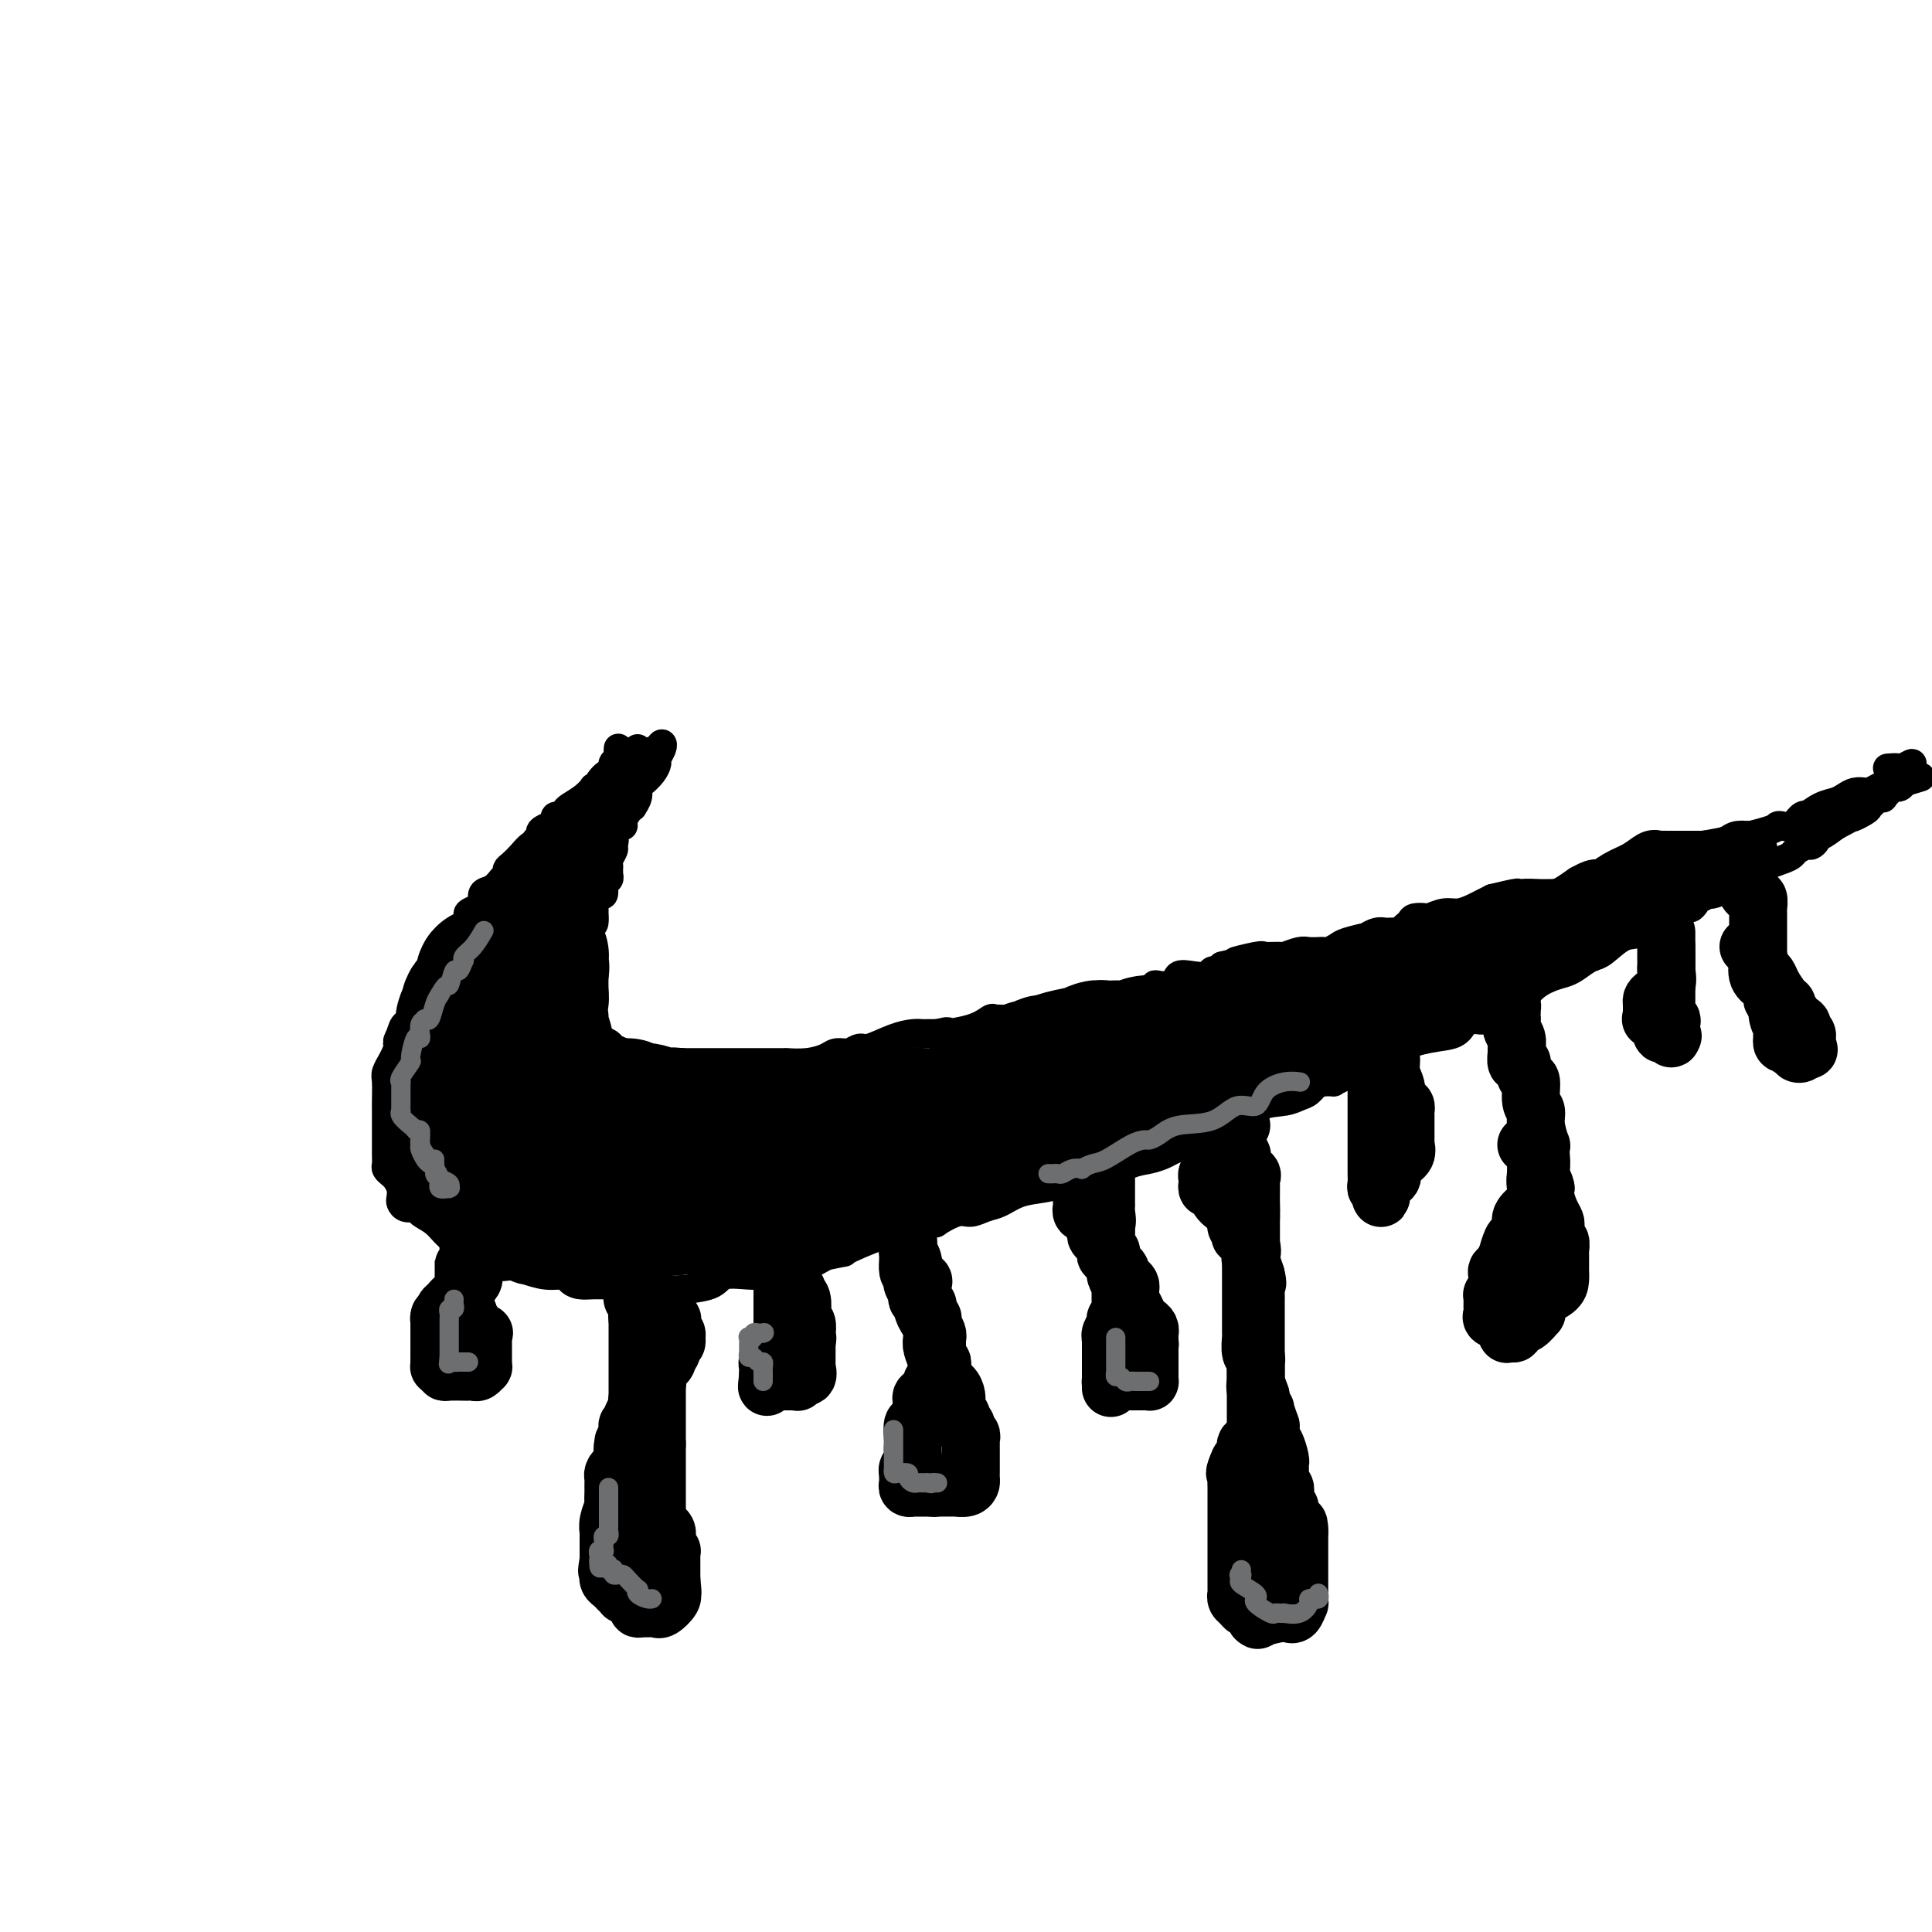 <svg viewBox='0 0 400 400' version='1.1' xmlns='http://www.w3.org/2000/svg' xmlns:xlink='http://www.w3.org/1999/xlink'><g fill='none' stroke='#000000' stroke-width='6' stroke-linecap='round' stroke-linejoin='round'><path d='M128,155c0.008,-0.091 0.016,-0.182 0,0c-0.016,0.182 -0.057,0.636 0,1c0.057,0.364 0.212,0.637 0,1c-0.212,0.363 -0.791,0.817 -1,1c-0.209,0.183 -0.050,0.094 0,0c0.050,-0.094 -0.010,-0.193 0,0c0.010,0.193 0.090,0.679 0,1c-0.090,0.321 -0.350,0.479 -1,1c-0.650,0.521 -1.690,1.406 -2,2c-0.310,0.594 0.108,0.897 0,1c-0.108,0.103 -0.743,0.006 -1,0c-0.257,-0.006 -0.135,0.078 0,0c0.135,-0.078 0.282,-0.318 0,0c-0.282,0.318 -0.993,1.195 -2,2c-1.007,0.805 -2.308,1.539 -3,2c-0.692,0.461 -0.773,0.649 -1,1c-0.227,0.351 -0.598,0.864 -1,1c-0.402,0.136 -0.833,-0.104 -1,0c-0.167,0.104 -0.068,0.553 0,1c0.068,0.447 0.107,0.893 0,1c-0.107,0.107 -0.358,-0.126 -1,0c-0.642,0.126 -1.673,0.611 -2,1c-0.327,0.389 0.049,0.683 0,1c-0.049,0.317 -0.525,0.659 -1,1'/><path d='M111,174c-2.594,3.190 -0.580,1.667 0,1c0.580,-0.667 -0.276,-0.476 -1,0c-0.724,0.476 -1.318,1.237 -2,2c-0.682,0.763 -1.453,1.527 -2,2c-0.547,0.473 -0.870,0.656 -1,1c-0.130,0.344 -0.067,0.851 0,1c0.067,0.149 0.138,-0.058 0,0c-0.138,0.058 -0.483,0.383 -1,1c-0.517,0.617 -1.204,1.528 -2,2c-0.796,0.472 -1.701,0.507 -2,1c-0.299,0.493 0.008,1.445 0,2c-0.008,0.555 -0.329,0.712 -1,1c-0.671,0.288 -1.690,0.707 -2,1c-0.310,0.293 0.088,0.458 0,1c-0.088,0.542 -0.664,1.459 -1,2c-0.336,0.541 -0.433,0.705 -1,1c-0.567,0.295 -1.605,0.722 -2,1c-0.395,0.278 -0.148,0.407 0,1c0.148,0.593 0.197,1.650 0,2c-0.197,0.350 -0.641,-0.008 -1,0c-0.359,0.008 -0.632,0.380 -1,1c-0.368,0.620 -0.833,1.486 -1,2c-0.167,0.514 -0.038,0.674 0,1c0.038,0.326 -0.014,0.816 0,1c0.014,0.184 0.093,0.060 0,0c-0.093,-0.060 -0.357,-0.056 -1,1c-0.643,1.056 -1.664,3.164 -2,4c-0.336,0.836 0.013,0.399 0,1c-0.013,0.601 -0.388,2.239 -1,3c-0.612,0.761 -1.461,0.646 -2,1c-0.539,0.354 -0.770,1.177 -1,2'/><path d='M83,214c-1.504,3.173 -0.263,1.105 0,1c0.263,-0.105 -0.451,1.751 -1,3c-0.549,1.249 -0.932,1.889 -1,2c-0.068,0.111 0.178,-0.309 0,0c-0.178,0.309 -0.780,1.348 -1,2c-0.220,0.652 -0.059,0.919 0,2c0.059,1.081 0.016,2.976 0,4c-0.016,1.024 -0.004,1.177 0,2c0.004,0.823 0.001,2.317 0,3c-0.001,0.683 -0.000,0.554 0,1c0.000,0.446 -0.001,1.467 0,2c0.001,0.533 0.003,0.577 0,1c-0.003,0.423 -0.012,1.226 0,2c0.012,0.774 0.045,1.520 0,2c-0.045,0.480 -0.170,0.696 0,1c0.170,0.304 0.633,0.697 1,1c0.367,0.303 0.636,0.516 1,1c0.364,0.484 0.822,1.240 1,2c0.178,0.760 0.077,1.523 0,2c-0.077,0.477 -0.128,0.666 0,1c0.128,0.334 0.436,0.813 1,1c0.564,0.187 1.384,0.083 2,0c0.616,-0.083 1.027,-0.145 1,0c-0.027,0.145 -0.494,0.496 0,1c0.494,0.504 1.948,1.162 3,2c1.052,0.838 1.702,1.857 3,3c1.298,1.143 3.245,2.409 5,3c1.755,0.591 3.319,0.505 4,1c0.681,0.495 0.480,1.570 1,2c0.520,0.430 1.760,0.215 3,0'/><path d='M106,262c2.510,1.091 2.286,0.818 3,1c0.714,0.182 2.368,0.819 4,1c1.632,0.181 3.243,-0.095 4,0c0.757,0.095 0.661,0.560 1,1c0.339,0.440 1.113,0.854 2,1c0.887,0.146 1.885,0.025 3,0c1.115,-0.025 2.345,0.046 3,0c0.655,-0.046 0.735,-0.208 1,0c0.265,0.208 0.715,0.788 1,1c0.285,0.212 0.405,0.057 1,0c0.595,-0.057 1.664,-0.015 3,0c1.336,0.015 2.939,0.002 4,0c1.061,-0.002 1.580,0.006 2,0c0.420,-0.006 0.741,-0.026 1,0c0.259,0.026 0.455,0.098 2,0c1.545,-0.098 4.439,-0.366 6,-1c1.561,-0.634 1.789,-1.634 3,-2c1.211,-0.366 3.406,-0.098 5,0c1.594,0.098 2.589,0.026 3,0c0.411,-0.026 0.240,-0.006 1,0c0.760,0.006 2.452,-0.003 3,0c0.548,0.003 -0.046,0.017 0,0c0.046,-0.017 0.733,-0.065 1,0c0.267,0.065 0.113,0.244 0,0c-0.113,-0.244 -0.184,-0.912 0,-1c0.184,-0.088 0.624,0.403 2,0c1.376,-0.403 3.688,-1.702 6,-3'/><path d='M171,260c5.491,-1.139 3.218,-0.486 4,-1c0.782,-0.514 4.618,-2.194 7,-3c2.382,-0.806 3.308,-0.738 4,-1c0.692,-0.262 1.149,-0.853 2,-1c0.851,-0.147 2.097,0.149 3,0c0.903,-0.149 1.462,-0.743 2,-1c0.538,-0.257 1.053,-0.177 1,0c-0.053,0.177 -0.675,0.452 0,0c0.675,-0.452 2.647,-1.630 4,-2c1.353,-0.370 2.087,0.070 3,0c0.913,-0.070 2.004,-0.648 3,-1c0.996,-0.352 1.895,-0.477 3,-1c1.105,-0.523 2.415,-1.446 4,-2c1.585,-0.554 3.445,-0.741 5,-1c1.555,-0.259 2.806,-0.589 4,-1c1.194,-0.411 2.332,-0.901 3,-1c0.668,-0.099 0.867,0.195 1,0c0.133,-0.195 0.200,-0.878 1,-1c0.800,-0.122 2.335,0.319 4,0c1.665,-0.319 3.462,-1.396 5,-2c1.538,-0.604 2.819,-0.736 4,-1c1.181,-0.264 2.264,-0.662 3,-1c0.736,-0.338 1.125,-0.616 2,-1c0.875,-0.384 2.236,-0.873 3,-1c0.764,-0.127 0.933,0.106 1,0c0.067,-0.106 0.034,-0.553 0,-1'/><path d='M247,236c12.184,-3.607 4.645,-0.623 2,0c-2.645,0.623 -0.395,-1.114 1,-2c1.395,-0.886 1.935,-0.920 3,-1c1.065,-0.080 2.655,-0.205 4,-1c1.345,-0.795 2.444,-2.259 4,-3c1.556,-0.741 3.570,-0.759 5,-1c1.430,-0.241 2.276,-0.706 3,-1c0.724,-0.294 1.326,-0.419 2,-1c0.674,-0.581 1.419,-1.619 2,-2c0.581,-0.381 0.996,-0.103 1,0c0.004,0.103 -0.405,0.033 0,0c0.405,-0.033 1.624,-0.029 2,0c0.376,0.029 -0.091,0.081 0,0c0.091,-0.081 0.742,-0.297 2,-1c1.258,-0.703 3.125,-1.894 5,-3c1.875,-1.106 3.760,-2.128 6,-3c2.240,-0.872 4.836,-1.593 7,-2c2.164,-0.407 3.896,-0.500 5,-1c1.104,-0.500 1.579,-1.409 2,-2c0.421,-0.591 0.788,-0.866 1,-1c0.212,-0.134 0.269,-0.128 1,0c0.731,0.128 2.137,0.379 3,0c0.863,-0.379 1.182,-1.387 2,-2c0.818,-0.613 2.133,-0.832 3,-1c0.867,-0.168 1.285,-0.285 2,-1c0.715,-0.715 1.728,-2.027 3,-3c1.272,-0.973 2.804,-1.608 4,-2c1.196,-0.392 2.056,-0.541 3,-1c0.944,-0.459 1.972,-1.230 3,-2'/><path d='M328,199c3.565,-2.086 2.479,-1.302 2,-1c-0.479,0.302 -0.351,0.123 0,0c0.351,-0.123 0.924,-0.190 2,-1c1.076,-0.810 2.656,-2.365 4,-3c1.344,-0.635 2.454,-0.351 4,-1c1.546,-0.649 3.528,-2.229 5,-3c1.472,-0.771 2.435,-0.731 3,-1c0.565,-0.269 0.733,-0.846 1,-1c0.267,-0.154 0.632,0.116 1,0c0.368,-0.116 0.741,-0.618 1,-1c0.259,-0.382 0.406,-0.643 1,-1c0.594,-0.357 1.634,-0.809 2,-1c0.366,-0.191 0.059,-0.121 0,0c-0.059,0.121 0.131,0.292 1,0c0.869,-0.292 2.417,-1.048 4,-2c1.583,-0.952 3.202,-2.101 5,-3c1.798,-0.899 3.777,-1.546 5,-2c1.223,-0.454 1.691,-0.713 2,-1c0.309,-0.287 0.461,-0.603 1,-1c0.539,-0.397 1.466,-0.875 2,-1c0.534,-0.125 0.673,0.105 1,0c0.327,-0.105 0.840,-0.544 1,-1c0.160,-0.456 -0.034,-0.931 0,-1c0.034,-0.069 0.295,0.266 1,0c0.705,-0.266 1.852,-1.133 3,-2'/><path d='M380,171c8.842,-4.737 4.946,-2.579 4,-2c-0.946,0.579 1.057,-0.420 2,-1c0.943,-0.580 0.825,-0.742 1,-1c0.175,-0.258 0.642,-0.613 1,-1c0.358,-0.387 0.606,-0.807 1,-1c0.394,-0.193 0.933,-0.158 1,0c0.067,0.158 -0.337,0.441 0,0c0.337,-0.441 1.415,-1.606 2,-2c0.585,-0.394 0.677,-0.018 1,0c0.323,0.018 0.875,-0.321 1,-1c0.125,-0.679 -0.179,-1.699 0,-2c0.179,-0.301 0.842,0.115 1,0c0.158,-0.115 -0.188,-0.762 0,-1c0.188,-0.238 0.911,-0.068 1,0c0.089,0.068 -0.455,0.034 -1,0'/><path d='M395,159c2.123,-1.856 -0.070,-0.498 -1,0c-0.930,0.498 -0.596,0.134 -1,0c-0.404,-0.134 -1.544,-0.038 -2,0c-0.456,0.038 -0.228,0.019 0,0'/><path d='M132,155c-0.022,0.734 -0.043,1.468 0,2c0.043,0.532 0.151,0.863 0,1c-0.151,0.137 -0.560,0.082 -1,0c-0.440,-0.082 -0.910,-0.190 -1,0c-0.090,0.190 0.201,0.676 0,1c-0.201,0.324 -0.895,0.484 -1,1c-0.105,0.516 0.377,1.388 0,2c-0.377,0.612 -1.613,0.963 -2,1c-0.387,0.037 0.076,-0.241 0,0c-0.076,0.241 -0.692,1.001 -1,1c-0.308,-0.001 -0.309,-0.763 0,-1c0.309,-0.237 0.929,0.052 1,0c0.071,-0.052 -0.408,-0.443 0,-1c0.408,-0.557 1.704,-1.278 3,-2'/><path d='M130,160c0.824,-0.807 1.385,-1.325 2,-2c0.615,-0.675 1.285,-1.509 2,-2c0.715,-0.491 1.474,-0.641 2,-1c0.526,-0.359 0.818,-0.928 1,-1c0.182,-0.072 0.252,0.352 0,1c-0.252,0.648 -0.828,1.521 -1,2c-0.172,0.479 0.060,0.565 0,1c-0.060,0.435 -0.412,1.221 -1,2c-0.588,0.779 -1.411,1.553 -2,2c-0.589,0.447 -0.945,0.567 -1,1c-0.055,0.433 0.192,1.180 0,2c-0.192,0.820 -0.821,1.712 -1,2c-0.179,0.288 0.093,-0.030 0,0c-0.093,0.030 -0.550,0.406 -1,1c-0.450,0.594 -0.894,1.407 -1,2c-0.106,0.593 0.125,0.967 0,1c-0.125,0.033 -0.607,-0.276 -1,0c-0.393,0.276 -0.696,1.138 -1,2'/><path d='M127,173c-1.543,3.113 -0.399,1.397 0,1c0.399,-0.397 0.054,0.525 0,1c-0.054,0.475 0.182,0.505 0,1c-0.182,0.495 -0.781,1.457 -1,2c-0.219,0.543 -0.059,0.666 0,1c0.059,0.334 0.017,0.879 0,1c-0.017,0.121 -0.008,-0.181 0,0c0.008,0.181 0.017,0.845 0,1c-0.017,0.155 -0.060,-0.197 0,0c0.060,0.197 0.223,0.944 0,1c-0.223,0.056 -0.830,-0.581 -1,0c-0.170,0.581 0.098,2.378 0,3c-0.098,0.622 -0.562,0.068 -1,0c-0.438,-0.068 -0.851,0.348 -1,1c-0.149,0.652 -0.033,1.538 0,2c0.033,0.462 -0.015,0.498 0,1c0.015,0.502 0.095,1.470 0,2c-0.095,0.530 -0.365,0.623 -1,1c-0.635,0.377 -1.634,1.037 -2,2c-0.366,0.963 -0.098,2.227 0,3c0.098,0.773 0.026,1.054 0,1c-0.026,-0.054 -0.008,-0.444 0,0c0.008,0.444 0.004,1.722 0,3'/><path d='M120,201c-1.083,4.433 -0.290,1.516 0,1c0.290,-0.516 0.078,1.368 0,2c-0.078,0.632 -0.021,0.012 0,0c0.021,-0.012 0.004,0.582 0,1c-0.004,0.418 0.003,0.658 0,1c-0.003,0.342 -0.015,0.785 0,1c0.015,0.215 0.057,0.201 0,0c-0.057,-0.201 -0.212,-0.590 0,0c0.212,0.590 0.792,2.160 1,3c0.208,0.840 0.045,0.951 0,1c-0.045,0.049 0.026,0.038 0,0c-0.026,-0.038 -0.151,-0.102 0,0c0.151,0.102 0.578,0.370 1,1c0.422,0.630 0.838,1.622 1,2c0.162,0.378 0.070,0.143 0,0c-0.070,-0.143 -0.118,-0.194 0,0c0.118,0.194 0.404,0.634 1,1c0.596,0.366 1.504,0.658 2,1c0.496,0.342 0.582,0.733 1,1c0.418,0.267 1.168,0.411 2,1c0.832,0.589 1.746,1.622 2,2c0.254,0.378 -0.153,0.101 0,0c0.153,-0.101 0.866,-0.027 2,0c1.134,0.027 2.690,0.007 3,0c0.310,-0.007 -0.626,-0.002 0,0c0.626,0.002 2.813,0.001 5,0'/><path d='M141,220c1.672,0.000 0.851,0.000 1,0c0.149,-0.000 1.266,-0.000 2,0c0.734,0.000 1.084,0.000 1,0c-0.084,-0.000 -0.601,-0.000 0,0c0.601,0.000 2.320,0.000 3,0c0.680,-0.000 0.322,-0.000 1,0c0.678,0.000 2.393,0.000 4,0c1.607,-0.000 3.107,-0.000 4,0c0.893,0.000 1.179,0.001 2,0c0.821,-0.001 2.177,-0.003 3,0c0.823,0.003 1.112,0.011 1,0c-0.112,-0.011 -0.626,-0.041 0,0c0.626,0.041 2.393,0.154 4,0c1.607,-0.154 3.056,-0.576 4,-1c0.944,-0.424 1.384,-0.850 2,-1c0.616,-0.150 1.408,-0.024 2,0c0.592,0.024 0.983,-0.053 1,0c0.017,0.053 -0.340,0.235 0,0c0.340,-0.235 1.376,-0.886 2,-1c0.624,-0.114 0.836,0.309 2,0c1.164,-0.309 3.282,-1.351 5,-2c1.718,-0.649 3.038,-0.906 4,-1c0.962,-0.094 1.567,-0.025 2,0c0.433,0.025 0.693,0.007 1,0c0.307,-0.007 0.659,-0.002 1,0c0.341,0.002 0.670,0.001 1,0'/><path d='M194,214c4.101,-0.900 0.855,-0.150 1,0c0.145,0.150 3.683,-0.300 6,-1c2.317,-0.700 3.414,-1.651 4,-2c0.586,-0.349 0.660,-0.095 1,0c0.340,0.095 0.944,0.032 1,0c0.056,-0.032 -0.438,-0.033 0,0c0.438,0.033 1.806,0.100 3,0c1.194,-0.100 2.214,-0.366 4,-1c1.786,-0.634 4.337,-1.637 6,-2c1.663,-0.363 2.439,-0.086 3,0c0.561,0.086 0.907,-0.018 1,0c0.093,0.018 -0.066,0.159 1,0c1.066,-0.159 3.358,-0.617 5,-1c1.642,-0.383 2.633,-0.689 4,-1c1.367,-0.311 3.110,-0.627 4,-1c0.890,-0.373 0.926,-0.804 1,-1c0.074,-0.196 0.184,-0.157 1,0c0.816,0.157 2.337,0.430 3,0c0.663,-0.430 0.468,-1.565 1,-2c0.532,-0.435 1.792,-0.172 3,0c1.208,0.172 2.365,0.252 3,0c0.635,-0.252 0.748,-0.837 1,-1c0.252,-0.163 0.643,0.096 1,0c0.357,-0.096 0.678,-0.548 1,-1'/><path d='M253,200c9.584,-2.331 4.044,-1.160 3,-1c-1.044,0.160 2.410,-0.693 4,-1c1.590,-0.307 1.318,-0.068 2,0c0.682,0.068 2.319,-0.034 3,0c0.681,0.034 0.406,0.205 1,0c0.594,-0.205 2.056,-0.786 3,-1c0.944,-0.214 1.370,-0.060 2,0c0.630,0.060 1.465,0.028 2,0c0.535,-0.028 0.772,-0.050 1,0c0.228,0.050 0.448,0.172 1,0c0.552,-0.172 1.436,-0.638 2,-1c0.564,-0.362 0.808,-0.619 2,-1c1.192,-0.381 3.330,-0.887 4,-1c0.670,-0.113 -0.129,0.168 0,0c0.129,-0.168 1.187,-0.784 2,-1c0.813,-0.216 1.383,-0.034 2,0c0.617,0.034 1.283,-0.082 2,0c0.717,0.082 1.486,0.363 2,0c0.514,-0.363 0.774,-1.369 1,-2c0.226,-0.631 0.419,-0.886 1,-1c0.581,-0.114 1.549,-0.086 2,0c0.451,0.086 0.386,0.230 1,0c0.614,-0.230 1.908,-0.835 3,-1c1.092,-0.165 1.984,0.110 3,0c1.016,-0.110 2.158,-0.607 3,-1c0.842,-0.393 1.383,-0.684 2,-1c0.617,-0.316 1.308,-0.658 2,-1'/><path d='M309,186c9.091,-2.182 3.820,-0.638 2,0c-1.820,0.638 -0.187,0.368 1,0c1.187,-0.368 1.928,-0.835 3,-1c1.072,-0.165 2.476,-0.029 4,0c1.524,0.029 3.167,-0.049 4,0c0.833,0.049 0.854,0.224 1,0c0.146,-0.224 0.416,-0.849 1,-1c0.584,-0.151 1.480,0.171 2,0c0.520,-0.171 0.662,-0.834 1,-1c0.338,-0.166 0.872,0.166 1,0c0.128,-0.166 -0.149,-0.828 0,-1c0.149,-0.172 0.724,0.147 1,0c0.276,-0.147 0.253,-0.760 1,-1c0.747,-0.240 2.263,-0.105 3,0c0.737,0.105 0.694,0.182 1,0c0.306,-0.182 0.960,-0.623 2,-1c1.040,-0.377 2.464,-0.689 4,-1c1.536,-0.311 3.182,-0.622 4,-1c0.818,-0.378 0.807,-0.823 1,-1c0.193,-0.177 0.590,-0.086 1,0c0.410,0.086 0.831,0.167 1,0c0.169,-0.167 0.084,-0.584 0,-1'/><path d='M348,176c3.281,-1.186 0.984,-0.150 1,0c0.016,0.150 2.346,-0.587 4,-1c1.654,-0.413 2.631,-0.501 5,-1c2.369,-0.499 6.130,-1.409 8,-2c1.870,-0.591 1.850,-0.863 2,-1c0.150,-0.137 0.469,-0.140 1,0c0.531,0.140 1.275,0.423 2,0c0.725,-0.423 1.430,-1.552 2,-2c0.570,-0.448 1.006,-0.214 1,0c-0.006,0.214 -0.455,0.407 0,0c0.455,-0.407 1.814,-1.416 3,-2c1.186,-0.584 2.201,-0.744 3,-1c0.799,-0.256 1.383,-0.607 2,-1c0.617,-0.393 1.268,-0.827 2,-1c0.732,-0.173 1.544,-0.085 2,0c0.456,0.085 0.556,0.166 1,0c0.444,-0.166 1.232,-0.580 2,-1c0.768,-0.420 1.515,-0.844 2,-1c0.485,-0.156 0.707,-0.042 1,0c0.293,0.042 0.655,0.012 1,0c0.345,-0.012 0.672,-0.006 1,0'/><path d='M394,162c7.156,-2.178 2.044,-0.622 0,0c-2.044,0.622 -1.022,0.311 0,0'/></g>
<g fill='none' stroke='#000000' stroke-width='28' stroke-linecap='round' stroke-linejoin='round'><path d='M100,225c0.120,0.303 0.239,0.605 0,1c-0.239,0.395 -0.837,0.882 -1,1c-0.163,0.118 0.107,-0.135 0,0c-0.107,0.135 -0.592,0.657 -1,1c-0.408,0.343 -0.740,0.508 -1,1c-0.260,0.492 -0.448,1.312 -1,2c-0.552,0.688 -1.469,1.246 -2,2c-0.531,0.754 -0.678,1.705 -1,2c-0.322,0.295 -0.819,-0.065 -1,0c-0.181,0.065 -0.046,0.556 0,1c0.046,0.444 0.002,0.840 0,1c-0.002,0.160 0.037,0.085 0,0c-0.037,-0.085 -0.151,-0.180 0,0c0.151,0.180 0.567,0.636 1,1c0.433,0.364 0.882,0.636 1,1c0.118,0.364 -0.097,0.818 0,1c0.097,0.182 0.506,0.091 1,0c0.494,-0.091 1.074,-0.182 1,0c-0.074,0.182 -0.803,0.636 0,1c0.803,0.364 3.139,0.636 4,1c0.861,0.364 0.246,0.818 0,1c-0.246,0.182 -0.123,0.091 0,0'/><path d='M100,243c1.375,1.421 0.811,0.972 1,1c0.189,0.028 1.129,0.531 2,1c0.871,0.469 1.672,0.904 2,1c0.328,0.096 0.182,-0.146 1,0c0.818,0.146 2.601,0.680 3,1c0.399,0.320 -0.587,0.425 0,1c0.587,0.575 2.745,1.618 4,2c1.255,0.382 1.606,0.102 2,0c0.394,-0.102 0.831,-0.027 2,0c1.169,0.027 3.070,0.007 4,0c0.930,-0.007 0.888,-0.002 2,0c1.112,0.002 3.378,0.001 4,0c0.622,-0.001 -0.398,-0.000 0,0c0.398,0.000 2.216,0.001 4,0c1.784,-0.001 3.535,-0.003 5,0c1.465,0.003 2.644,0.011 3,0c0.356,-0.011 -0.110,-0.041 0,0c0.110,0.041 0.798,0.154 1,0c0.202,-0.154 -0.082,-0.575 0,-1c0.082,-0.425 0.529,-0.854 1,-1c0.471,-0.146 0.967,-0.010 2,0c1.033,0.010 2.604,-0.105 4,0c1.396,0.105 2.617,0.429 4,0c1.383,-0.429 2.927,-1.610 4,-2c1.073,-0.390 1.673,0.010 2,0c0.327,-0.010 0.379,-0.432 1,-1c0.621,-0.568 1.810,-1.284 3,-2'/><path d='M161,243c3.644,-1.079 1.755,-0.277 1,0c-0.755,0.277 -0.374,0.029 0,0c0.374,-0.029 0.743,0.161 1,0c0.257,-0.161 0.404,-0.674 1,-1c0.596,-0.326 1.642,-0.464 3,-1c1.358,-0.536 3.028,-1.468 4,-2c0.972,-0.532 1.245,-0.663 2,-1c0.755,-0.337 1.992,-0.879 3,-1c1.008,-0.121 1.789,0.180 3,0c1.211,-0.180 2.853,-0.840 4,-1c1.147,-0.160 1.799,0.182 2,0c0.201,-0.182 -0.049,-0.886 0,-1c0.049,-0.114 0.396,0.361 1,0c0.604,-0.361 1.466,-1.560 2,-2c0.534,-0.440 0.739,-0.121 1,0c0.261,0.121 0.578,0.044 1,0c0.422,-0.044 0.947,-0.054 1,0c0.053,0.054 -0.368,0.172 0,0c0.368,-0.172 1.524,-0.635 3,-1c1.476,-0.365 3.272,-0.634 5,-1c1.728,-0.366 3.388,-0.829 4,-1c0.612,-0.171 0.175,-0.049 0,0c-0.175,0.049 -0.087,0.024 0,0'/><path d='M203,230c6.474,-2.241 1.658,-1.343 0,-1c-1.658,0.343 -0.160,0.130 0,0c0.160,-0.130 -1.019,-0.179 -2,0c-0.981,0.179 -1.764,0.584 -3,1c-1.236,0.416 -2.926,0.843 -4,1c-1.074,0.157 -1.533,0.045 -2,0c-0.467,-0.045 -0.943,-0.022 -1,0c-0.057,0.022 0.303,0.044 0,0c-0.303,-0.044 -1.271,-0.156 -2,0c-0.729,0.156 -1.220,0.578 -2,1c-0.780,0.422 -1.848,0.845 -3,1c-1.152,0.155 -2.389,0.041 -3,0c-0.611,-0.041 -0.596,-0.011 -1,0c-0.404,0.011 -1.226,0.003 -2,0c-0.774,-0.003 -1.501,-0.001 -2,0c-0.499,0.001 -0.769,0.000 -1,0c-0.231,-0.000 -0.423,-0.000 -1,0c-0.577,0.000 -1.541,0.000 -2,0c-0.459,-0.000 -0.414,-0.000 -1,0c-0.586,0.000 -1.801,0.000 -3,0c-1.199,-0.000 -2.380,-0.000 -3,0c-0.620,0.000 -0.678,0.000 -1,0c-0.322,-0.000 -0.909,-0.000 -2,0c-1.091,0.000 -2.685,0.000 -4,0c-1.315,-0.000 -2.350,-0.000 -3,0c-0.650,0.000 -0.917,0.000 -1,0c-0.083,-0.000 0.016,-0.000 -1,0c-1.016,0.000 -3.147,0.000 -4,0c-0.853,-0.000 -0.426,-0.000 0,0'/><path d='M149,233c-8.550,0.465 -2.924,0.127 -1,0c1.924,-0.127 0.146,-0.042 -1,0c-1.146,0.042 -1.661,0.040 -2,0c-0.339,-0.040 -0.502,-0.120 -1,0c-0.498,0.120 -1.331,0.438 -2,0c-0.669,-0.438 -1.174,-1.633 -2,-2c-0.826,-0.367 -1.972,0.094 -3,0c-1.028,-0.094 -1.938,-0.742 -3,-1c-1.062,-0.258 -2.274,-0.124 -3,0c-0.726,0.124 -0.964,0.240 -1,0c-0.036,-0.240 0.131,-0.835 0,-1c-0.131,-0.165 -0.560,0.099 -2,0c-1.440,-0.099 -3.893,-0.562 -5,-1c-1.107,-0.438 -0.870,-0.852 -1,-1c-0.130,-0.148 -0.626,-0.030 -1,0c-0.374,0.030 -0.625,-0.030 -1,0c-0.375,0.030 -0.875,0.148 -1,0c-0.125,-0.148 0.124,-0.562 0,-1c-0.124,-0.438 -0.621,-0.901 -1,-1c-0.379,-0.099 -0.641,0.166 -1,0c-0.359,-0.166 -0.817,-0.762 -1,-1c-0.183,-0.238 -0.092,-0.119 0,0'/><path d='M116,224c-5.117,-1.339 -1.410,-0.187 0,0c1.410,0.187 0.522,-0.590 0,-1c-0.522,-0.410 -0.680,-0.451 -1,-1c-0.320,-0.549 -0.803,-1.606 -1,-2c-0.197,-0.394 -0.109,-0.125 0,0c0.109,0.125 0.240,0.107 0,0c-0.240,-0.107 -0.852,-0.302 -1,-1c-0.148,-0.698 0.167,-1.899 0,-3c-0.167,-1.101 -0.816,-2.101 -1,-3c-0.184,-0.899 0.097,-1.698 0,-2c-0.097,-0.302 -0.572,-0.108 -1,0c-0.428,0.108 -0.808,0.130 -1,0c-0.192,-0.130 -0.195,-0.410 0,-1c0.195,-0.590 0.588,-1.488 1,-2c0.412,-0.512 0.842,-0.637 1,-1c0.158,-0.363 0.042,-0.963 0,-2c-0.042,-1.037 -0.011,-2.510 0,-3c0.011,-0.490 0.003,0.003 0,0c-0.003,-0.003 -0.002,-0.501 0,-1'/><path d='M112,201c0.309,-1.519 0.080,-0.316 0,0c-0.080,0.316 -0.011,-0.255 0,-1c0.011,-0.745 -0.036,-1.666 0,-2c0.036,-0.334 0.154,-0.083 0,0c-0.154,0.083 -0.580,-0.003 -1,0c-0.420,0.003 -0.834,0.096 -1,0c-0.166,-0.096 -0.086,-0.379 -1,0c-0.914,0.379 -2.823,1.420 -4,2c-1.177,0.580 -1.622,0.699 -2,1c-0.378,0.301 -0.689,0.783 -1,1c-0.311,0.217 -0.623,0.170 -1,0c-0.377,-0.170 -0.818,-0.462 -1,0c-0.182,0.462 -0.104,1.678 0,2c0.104,0.322 0.234,-0.251 0,0c-0.234,0.251 -0.833,1.324 -1,2c-0.167,0.676 0.099,0.955 0,1c-0.099,0.045 -0.563,-0.142 -1,0c-0.437,0.142 -0.849,0.615 -1,1c-0.151,0.385 -0.043,0.681 0,1c0.043,0.319 0.022,0.659 0,1'/><path d='M97,210c-1.464,1.801 -1.124,1.305 -1,1c0.124,-0.305 0.033,-0.419 0,0c-0.033,0.419 -0.009,1.369 0,2c0.009,0.631 0.002,0.942 0,1c-0.002,0.058 -0.001,-0.136 0,0c0.001,0.136 0.000,0.601 0,1c-0.000,0.399 -0.000,0.733 0,1c0.000,0.267 0.000,0.466 0,1c-0.000,0.534 0.000,1.401 0,2c-0.000,0.599 -0.000,0.930 0,1c0.000,0.070 0.000,-0.122 0,0c-0.000,0.122 -0.001,0.559 0,1c0.001,0.441 0.004,0.887 0,1c-0.004,0.113 -0.016,-0.107 0,0c0.016,0.107 0.061,0.539 0,1c-0.061,0.461 -0.227,0.949 0,1c0.227,0.051 0.848,-0.336 1,0c0.152,0.336 -0.165,1.395 0,2c0.165,0.605 0.812,0.756 1,1c0.188,0.244 -0.084,0.581 0,1c0.084,0.419 0.524,0.921 1,1c0.476,0.079 0.989,-0.263 1,0c0.011,0.263 -0.479,1.132 0,2c0.479,0.868 1.927,1.735 3,2c1.073,0.265 1.771,-0.073 3,1c1.229,1.073 2.989,3.556 5,5c2.011,1.444 4.272,1.850 5,2c0.728,0.150 -0.078,0.043 0,0c0.078,-0.043 1.039,-0.021 2,0'/><path d='M118,241c3.000,2.083 1.000,1.290 1,1c0.000,-0.290 2.000,-0.078 3,0c1.000,0.078 1.000,0.022 1,0c0.000,-0.022 0.000,-0.011 0,0'/><path d='M143,246c0.287,-0.009 0.575,-0.017 1,0c0.425,0.017 0.988,0.060 1,0c0.012,-0.060 -0.528,-0.221 0,0c0.528,0.221 2.124,0.826 3,1c0.876,0.174 1.034,-0.083 1,0c-0.034,0.083 -0.258,0.505 0,1c0.258,0.495 1.000,1.061 1,1c-0.000,-0.061 -0.742,-0.749 -1,-1c-0.258,-0.251 -0.030,-0.064 0,0c0.030,0.064 -0.136,0.007 -1,0c-0.864,-0.007 -2.425,0.037 -3,0c-0.575,-0.037 -0.164,-0.153 0,0c0.164,0.153 0.082,0.577 0,1'/><path d='M145,249c-0.721,0.222 -0.023,0.777 0,1c0.023,0.223 -0.630,0.112 0,0c0.630,-0.112 2.544,-0.226 4,0c1.456,0.226 2.453,0.794 3,1c0.547,0.206 0.642,0.052 1,0c0.358,-0.052 0.978,0.000 1,0c0.022,-0.000 -0.556,-0.052 0,0c0.556,0.052 2.244,0.207 3,0c0.756,-0.207 0.580,-0.777 1,-1c0.420,-0.223 1.436,-0.097 2,0c0.564,0.097 0.676,0.167 1,0c0.324,-0.167 0.859,-0.570 1,-1c0.141,-0.430 -0.112,-0.886 0,-1c0.112,-0.114 0.590,0.113 1,0c0.410,-0.113 0.752,-0.566 1,-1c0.248,-0.434 0.401,-0.848 1,-1c0.599,-0.152 1.645,-0.041 2,0c0.355,0.041 0.019,0.011 0,0c-0.019,-0.011 0.280,-0.003 1,0c0.720,0.003 1.860,0.002 3,0'/><path d='M171,246c2.491,-0.710 1.720,0.016 2,0c0.280,-0.016 1.611,-0.774 2,-1c0.389,-0.226 -0.165,0.079 0,0c0.165,-0.079 1.049,-0.542 2,-1c0.951,-0.458 1.971,-0.911 3,-1c1.029,-0.089 2.068,0.187 3,0c0.932,-0.187 1.756,-0.839 2,-1c0.244,-0.161 -0.093,0.167 0,0c0.093,-0.167 0.616,-0.828 1,-1c0.384,-0.172 0.627,0.146 1,0c0.373,-0.146 0.874,-0.757 1,-1c0.126,-0.243 -0.123,-0.117 0,0c0.123,0.117 0.618,0.225 1,0c0.382,-0.225 0.650,-0.782 1,-1c0.350,-0.218 0.781,-0.097 1,0c0.219,0.097 0.227,0.170 0,0c-0.227,-0.170 -0.687,-0.581 0,-1c0.687,-0.419 2.523,-0.844 3,-1c0.477,-0.156 -0.406,-0.042 0,0c0.406,0.042 2.099,0.012 3,0c0.901,-0.012 1.010,-0.005 1,0c-0.010,0.005 -0.138,0.010 0,0c0.138,-0.010 0.542,-0.034 1,0c0.458,0.034 0.969,0.124 1,0c0.031,-0.124 -0.420,-0.464 0,-1c0.420,-0.536 1.710,-1.268 3,-2'/><path d='M203,234c5.280,-2.083 2.479,-1.290 2,-1c-0.479,0.290 1.364,0.078 2,0c0.636,-0.078 0.064,-0.021 0,0c-0.064,0.021 0.381,0.007 1,0c0.619,-0.007 1.412,-0.005 2,0c0.588,0.005 0.970,0.015 1,0c0.030,-0.015 -0.293,-0.056 0,0c0.293,0.056 1.203,0.207 2,0c0.797,-0.207 1.482,-0.773 2,-1c0.518,-0.227 0.868,-0.116 1,0c0.132,0.116 0.046,0.238 0,0c-0.046,-0.238 -0.051,-0.834 0,-1c0.051,-0.166 0.159,0.099 1,0c0.841,-0.099 2.416,-0.560 3,-1c0.584,-0.440 0.176,-0.857 0,-1c-0.176,-0.143 -0.121,-0.010 0,0c0.121,0.010 0.309,-0.102 1,0c0.691,0.102 1.884,0.420 3,0c1.116,-0.420 2.155,-1.576 3,-2c0.845,-0.424 1.497,-0.114 2,0c0.503,0.114 0.858,0.033 1,0c0.142,-0.033 0.071,-0.016 0,0'/><path d='M230,227c4.585,-1.022 2.547,-0.077 2,0c-0.547,0.077 0.395,-0.714 1,-1c0.605,-0.286 0.871,-0.066 1,0c0.129,0.066 0.119,-0.021 0,0c-0.119,0.021 -0.348,0.149 0,0c0.348,-0.149 1.272,-0.576 2,-1c0.728,-0.424 1.260,-0.846 2,-1c0.740,-0.154 1.687,-0.041 2,0c0.313,0.041 -0.007,0.011 0,0c0.007,-0.011 0.341,-0.003 1,0c0.659,0.003 1.641,0.002 2,0c0.359,-0.002 0.094,-0.004 0,0c-0.094,0.004 -0.018,0.013 0,0c0.018,-0.013 -0.023,-0.049 0,0c0.023,0.049 0.109,0.182 1,0c0.891,-0.182 2.586,-0.679 3,-1c0.414,-0.321 -0.453,-0.467 0,-1c0.453,-0.533 2.224,-1.452 3,-2c0.776,-0.548 0.555,-0.724 1,-1c0.445,-0.276 1.556,-0.650 2,-1c0.444,-0.350 0.222,-0.675 0,-1'/><path d='M253,217c1.029,-0.869 0.603,-0.040 1,0c0.397,0.040 1.619,-0.707 2,-1c0.381,-0.293 -0.079,-0.131 0,0c0.079,0.131 0.696,0.232 1,0c0.304,-0.232 0.296,-0.798 0,-1c-0.296,-0.202 -0.880,-0.041 -1,0c-0.120,0.041 0.225,-0.038 0,0c-0.225,0.038 -1.018,0.192 -2,0c-0.982,-0.192 -2.151,-0.731 -3,-1c-0.849,-0.269 -1.376,-0.268 -2,0c-0.624,0.268 -1.343,0.803 -2,1c-0.657,0.197 -1.250,0.057 -2,0c-0.750,-0.057 -1.656,-0.029 -2,0c-0.344,0.029 -0.126,0.059 0,0c0.126,-0.059 0.161,-0.208 0,0c-0.161,0.208 -0.517,0.774 -1,1c-0.483,0.226 -1.094,0.113 -2,0c-0.906,-0.113 -2.106,-0.226 -3,0c-0.894,0.226 -1.483,0.793 -2,1c-0.517,0.207 -0.963,0.056 -1,0c-0.037,-0.056 0.336,-0.015 0,0c-0.336,0.015 -1.382,0.004 -2,0c-0.618,-0.004 -0.809,-0.002 -1,0'/><path d='M231,217c-4.056,0.150 -1.695,0.025 -1,0c0.695,-0.025 -0.275,0.048 -1,0c-0.725,-0.048 -1.207,-0.219 -2,0c-0.793,0.219 -1.899,0.828 -2,1c-0.101,0.172 0.804,-0.094 0,0c-0.804,0.094 -3.316,0.546 -5,1c-1.684,0.454 -2.540,0.908 -3,1c-0.460,0.092 -0.523,-0.178 -1,0c-0.477,0.178 -1.367,0.803 -2,1c-0.633,0.197 -1.011,-0.034 -1,0c0.011,0.034 0.409,0.334 0,1c-0.409,0.666 -1.626,1.699 -2,2c-0.374,0.301 0.095,-0.130 -1,0c-1.095,0.130 -3.754,0.819 -5,1c-1.246,0.181 -1.077,-0.148 -1,0c0.077,0.148 0.064,0.772 0,1c-0.064,0.228 -0.178,0.061 0,0c0.178,-0.061 0.650,-0.016 1,0c0.350,0.016 0.580,0.004 1,0c0.420,-0.004 1.031,0.001 2,0c0.969,-0.001 2.296,-0.007 3,0c0.704,0.007 0.785,0.027 1,0c0.215,-0.027 0.563,-0.100 1,0c0.437,0.100 0.964,0.373 2,0c1.036,-0.373 2.582,-1.392 5,-2c2.418,-0.608 5.709,-0.804 9,-1'/><path d='M229,223c4.865,-0.989 5.029,-2.461 5,-3c-0.029,-0.539 -0.249,-0.143 0,0c0.249,0.143 0.967,0.034 2,0c1.033,-0.034 2.379,0.006 3,0c0.621,-0.006 0.516,-0.058 1,0c0.484,0.058 1.558,0.227 2,0c0.442,-0.227 0.254,-0.848 1,-1c0.746,-0.152 2.426,0.166 3,0c0.574,-0.166 0.042,-0.815 0,-1c-0.042,-0.185 0.404,0.094 1,0c0.596,-0.094 1.340,-0.560 2,-1c0.660,-0.440 1.235,-0.853 2,-1c0.765,-0.147 1.721,-0.029 2,0c0.279,0.029 -0.117,-0.031 0,0c0.117,0.031 0.748,0.152 1,0c0.252,-0.152 0.126,-0.576 0,-1'/><path d='M254,215c4.031,-1.237 1.608,-0.331 1,0c-0.608,0.331 0.597,0.085 1,0c0.403,-0.085 0.002,-0.009 0,0c-0.002,0.009 0.395,-0.050 1,0c0.605,0.050 1.419,0.210 2,0c0.581,-0.210 0.929,-0.788 1,-1c0.071,-0.212 -0.134,-0.056 0,0c0.134,0.056 0.608,0.012 1,0c0.392,-0.012 0.701,0.007 1,0c0.299,-0.007 0.588,-0.039 1,0c0.412,0.039 0.947,0.150 1,0c0.053,-0.150 -0.376,-0.562 0,-1c0.376,-0.438 1.559,-0.902 2,-1c0.441,-0.098 0.142,0.170 0,0c-0.142,-0.170 -0.126,-0.778 0,-1c0.126,-0.222 0.362,-0.060 1,0c0.638,0.060 1.677,0.016 2,0c0.323,-0.016 -0.071,-0.004 0,0c0.071,0.004 0.607,0.001 1,0c0.393,-0.001 0.644,-0.000 1,0c0.356,0.000 0.816,0.000 1,0c0.184,-0.000 0.092,-0.000 0,0'/><path d='M272,211c3.022,-0.622 1.578,-0.178 1,0c-0.578,0.178 -0.289,0.089 0,0'/></g>
<g fill='none' stroke='#000000' stroke-width='12' stroke-linecap='round' stroke-linejoin='round'><path d='M275,206c0.033,-0.308 0.066,-0.617 0,-1c-0.066,-0.383 -0.229,-0.841 0,-1c0.229,-0.159 0.852,-0.020 1,0c0.148,0.020 -0.180,-0.080 0,0c0.180,0.080 0.867,0.338 2,0c1.133,-0.338 2.713,-1.273 4,-2c1.287,-0.727 2.281,-1.246 3,-2c0.719,-0.754 1.162,-1.743 2,-2c0.838,-0.257 2.072,0.218 3,0c0.928,-0.218 1.552,-1.129 2,-2c0.448,-0.871 0.722,-1.701 1,-2c0.278,-0.299 0.562,-0.066 1,0c0.438,0.066 1.032,-0.035 2,0c0.968,0.035 2.311,0.207 3,0c0.689,-0.207 0.726,-0.791 1,-1c0.274,-0.209 0.787,-0.042 1,0c0.213,0.042 0.127,-0.041 1,0c0.873,0.041 2.703,0.207 4,0c1.297,-0.207 2.059,-0.787 3,-1c0.941,-0.213 2.061,-0.057 3,0c0.939,0.057 1.697,0.016 2,0c0.303,-0.016 0.152,-0.008 0,0'/><path d='M314,192c3.333,-0.310 1.666,-0.086 1,0c-0.666,0.086 -0.330,0.034 0,0c0.330,-0.034 0.656,-0.051 1,0c0.344,0.051 0.708,0.168 1,0c0.292,-0.168 0.513,-0.621 1,-1c0.487,-0.379 1.238,-0.684 2,-1c0.762,-0.316 1.533,-0.644 2,-1c0.467,-0.356 0.629,-0.740 1,-1c0.371,-0.260 0.951,-0.395 2,-1c1.049,-0.605 2.568,-1.679 3,-2c0.432,-0.321 -0.222,0.112 0,0c0.222,-0.112 1.321,-0.768 2,-1c0.679,-0.232 0.936,-0.040 1,0c0.064,0.040 -0.067,-0.074 0,0c0.067,0.074 0.333,0.335 1,0c0.667,-0.335 1.737,-1.267 3,-2c1.263,-0.733 2.721,-1.268 4,-2c1.279,-0.732 2.380,-1.660 3,-2c0.620,-0.340 0.757,-0.091 1,0c0.243,0.091 0.590,0.024 1,0c0.410,-0.024 0.884,-0.007 1,0c0.116,0.007 -0.124,0.002 0,0c0.124,-0.002 0.613,-0.000 1,0c0.387,0.000 0.671,0.000 1,0c0.329,-0.000 0.704,-0.000 1,0c0.296,0.000 0.513,0.000 1,0c0.487,-0.000 1.243,-0.000 2,0'/><path d='M351,178c1.344,0.000 0.203,0.000 0,0c-0.203,-0.000 0.531,-0.000 1,0c0.469,0.000 0.672,0.000 1,0c0.328,-0.000 0.782,-0.000 1,0c0.218,0.000 0.202,0.000 0,0c-0.202,-0.000 -0.588,-0.000 0,0c0.588,0.000 2.151,0.001 3,0c0.849,-0.001 0.984,-0.003 1,0c0.016,0.003 -0.089,0.011 0,0c0.089,-0.011 0.370,-0.041 1,0c0.630,0.041 1.609,0.155 2,0c0.391,-0.155 0.196,-0.577 0,-1'/><path d='M361,177c1.469,-0.382 0.142,-0.835 0,-1c-0.142,-0.165 0.901,-0.040 1,0c0.099,0.040 -0.746,-0.004 -1,0c-0.254,0.004 0.084,0.057 0,0c-0.084,-0.057 -0.589,-0.225 -1,0c-0.411,0.225 -0.726,0.844 -1,1c-0.274,0.156 -0.505,-0.152 -1,0c-0.495,0.152 -1.254,0.762 -2,1c-0.746,0.238 -1.479,0.104 -2,0c-0.521,-0.104 -0.830,-0.178 -1,0c-0.170,0.178 -0.199,0.606 -1,1c-0.801,0.394 -2.372,0.752 -3,1c-0.628,0.248 -0.313,0.386 -1,1c-0.687,0.614 -2.377,1.704 -3,2c-0.623,0.296 -0.178,-0.201 0,0c0.178,0.201 0.089,1.101 0,2'/><path d='M345,185c-1.024,0.770 -1.586,0.194 -2,0c-0.414,-0.194 -0.682,-0.005 -1,0c-0.318,0.005 -0.687,-0.172 -1,0c-0.313,0.172 -0.570,0.695 -1,1c-0.430,0.305 -1.032,0.393 -2,1c-0.968,0.607 -2.301,1.732 -4,2c-1.699,0.268 -3.764,-0.320 -5,0c-1.236,0.320 -1.644,1.550 -2,2c-0.356,0.450 -0.659,0.120 -1,0c-0.341,-0.120 -0.721,-0.029 -1,0c-0.279,0.029 -0.456,-0.003 -1,0c-0.544,0.003 -1.454,0.043 -2,0c-0.546,-0.043 -0.727,-0.168 -1,0c-0.273,0.168 -0.638,0.631 -1,1c-0.362,0.369 -0.721,0.645 -1,1c-0.279,0.355 -0.477,0.789 -1,1c-0.523,0.211 -1.371,0.200 -3,1c-1.629,0.800 -4.040,2.413 -6,3c-1.960,0.587 -3.468,0.150 -4,0c-0.532,-0.150 -0.088,-0.012 0,0c0.088,0.012 -0.181,-0.103 -1,0c-0.819,0.103 -2.188,0.423 -3,1c-0.812,0.577 -1.065,1.412 -2,2c-0.935,0.588 -2.551,0.930 -3,1c-0.449,0.070 0.269,-0.133 0,0c-0.269,0.133 -1.526,0.603 -2,1c-0.474,0.397 -0.166,0.722 -1,1c-0.834,0.278 -2.810,0.508 -4,1c-1.190,0.492 -1.595,1.246 -2,2'/><path d='M287,207c-5.788,2.807 -3.258,1.824 -3,2c0.258,0.176 -1.756,1.511 -3,2c-1.244,0.489 -1.717,0.131 -2,0c-0.283,-0.131 -0.375,-0.035 0,0c0.375,0.035 1.217,0.010 2,0c0.783,-0.010 1.508,-0.003 2,0c0.492,0.003 0.750,0.003 1,0c0.250,-0.003 0.490,-0.007 1,0c0.510,0.007 1.290,0.026 2,0c0.710,-0.026 1.349,-0.097 3,-1c1.651,-0.903 4.313,-2.639 6,-4c1.687,-1.361 2.400,-2.349 4,-3c1.600,-0.651 4.086,-0.966 5,-1c0.914,-0.034 0.257,0.212 0,0c-0.257,-0.212 -0.115,-0.884 0,-1c0.115,-0.116 0.202,0.323 1,0c0.798,-0.323 2.307,-1.409 3,-2c0.693,-0.591 0.569,-0.688 1,-1c0.431,-0.312 1.416,-0.839 2,-1c0.584,-0.161 0.765,0.044 1,0c0.235,-0.044 0.522,-0.338 1,-1c0.478,-0.662 1.147,-1.694 2,-2c0.853,-0.306 1.888,0.114 3,0c1.112,-0.114 2.299,-0.761 3,-1c0.701,-0.239 0.914,-0.068 1,0c0.086,0.068 0.043,0.034 0,0'/><path d='M323,193c5.413,-2.642 2.444,-0.745 1,0c-1.444,0.745 -1.363,0.340 -1,0c0.363,-0.340 1.009,-0.614 0,0c-1.009,0.614 -3.673,2.115 -5,3c-1.327,0.885 -1.317,1.155 -2,2c-0.683,0.845 -2.061,2.265 -3,3c-0.939,0.735 -1.441,0.785 -2,1c-0.559,0.215 -1.177,0.597 -2,1c-0.823,0.403 -1.852,0.829 -3,1c-1.148,0.171 -2.414,0.089 -3,0c-0.586,-0.089 -0.492,-0.183 -1,0c-0.508,0.183 -1.619,0.644 -2,1c-0.381,0.356 -0.032,0.606 0,1c0.032,0.394 -0.252,0.931 -1,1c-0.748,0.069 -1.961,-0.329 -3,0c-1.039,0.329 -1.904,1.384 -3,2c-1.096,0.616 -2.422,0.791 -4,1c-1.578,0.209 -3.407,0.452 -5,1c-1.593,0.548 -2.949,1.401 -5,2c-2.051,0.599 -4.797,0.944 -6,1c-1.203,0.056 -0.862,-0.177 -1,0c-0.138,0.177 -0.754,0.765 -1,1c-0.246,0.235 -0.123,0.118 0,0'/><path d='M108,192c0.422,0.119 0.843,0.239 1,0c0.157,-0.239 0.049,-0.835 0,-1c-0.049,-0.165 -0.039,0.102 0,0c0.039,-0.102 0.105,-0.573 0,-1c-0.105,-0.427 -0.382,-0.810 0,-1c0.382,-0.190 1.424,-0.185 2,-1c0.576,-0.815 0.687,-2.449 1,-3c0.313,-0.551 0.829,-0.020 1,0c0.171,0.020 -0.003,-0.472 0,-1c0.003,-0.528 0.183,-1.093 1,-2c0.817,-0.907 2.271,-2.155 3,-3c0.729,-0.845 0.733,-1.286 1,-2c0.267,-0.714 0.796,-1.702 1,-2c0.204,-0.298 0.083,0.092 0,0c-0.083,-0.092 -0.127,-0.666 0,-1c0.127,-0.334 0.427,-0.426 1,-1c0.573,-0.574 1.421,-1.628 2,-2c0.579,-0.372 0.890,-0.061 1,0c0.110,0.061 0.018,-0.127 0,0c-0.018,0.127 0.036,0.570 0,0c-0.036,-0.570 -0.164,-2.154 0,-3c0.164,-0.846 0.618,-0.956 1,-1c0.382,-0.044 0.691,-0.022 1,0'/><path d='M125,167c2.642,-3.814 0.746,-0.848 0,0c-0.746,0.848 -0.342,-0.422 0,-1c0.342,-0.578 0.622,-0.466 1,-1c0.378,-0.534 0.854,-1.716 1,-2c0.146,-0.284 -0.037,0.328 0,1c0.037,0.672 0.296,1.404 0,2c-0.296,0.596 -1.147,1.056 -2,2c-0.853,0.944 -1.710,2.372 -2,3c-0.290,0.628 -0.014,0.456 0,1c0.014,0.544 -0.235,1.803 -1,3c-0.765,1.197 -2.046,2.331 -3,3c-0.954,0.669 -1.581,0.873 -2,2c-0.419,1.127 -0.630,3.177 -1,4c-0.370,0.823 -0.898,0.420 -1,1c-0.102,0.580 0.221,2.145 0,3c-0.221,0.855 -0.988,1.002 -1,1c-0.012,-0.002 0.729,-0.152 1,0c0.271,0.152 0.073,0.608 0,1c-0.073,0.392 -0.020,0.721 0,1c0.020,0.279 0.006,0.508 0,1c-0.006,0.492 -0.003,1.246 0,2'/><path d='M115,194c-0.293,2.918 -0.026,3.213 0,4c0.026,0.787 -0.189,2.067 0,3c0.189,0.933 0.782,1.521 1,2c0.218,0.479 0.062,0.851 0,1c-0.062,0.149 -0.031,0.074 0,0'/><path d='M96,253c0.030,-0.080 0.061,-0.161 0,0c-0.061,0.161 -0.212,0.563 0,1c0.212,0.437 0.788,0.907 1,1c0.212,0.093 0.061,-0.192 0,0c-0.061,0.192 -0.030,0.860 0,1c0.030,0.140 0.061,-0.247 0,0c-0.061,0.247 -0.212,1.126 0,2c0.212,0.874 0.789,1.741 1,2c0.211,0.259 0.057,-0.089 0,0c-0.057,0.089 -0.015,0.615 0,1c0.015,0.385 0.005,0.628 0,1c-0.005,0.372 -0.004,0.873 0,1c0.004,0.127 0.011,-0.121 0,0c-0.011,0.121 -0.042,0.609 0,1c0.042,0.391 0.155,0.683 0,1c-0.155,0.317 -0.577,0.658 -1,1'/><path d='M97,266c-0.073,1.966 -0.756,0.382 -1,0c-0.244,-0.382 -0.051,0.437 0,1c0.051,0.563 -0.042,0.868 0,1c0.042,0.132 0.219,0.091 0,0c-0.219,-0.091 -0.833,-0.232 -1,0c-0.167,0.232 0.114,0.835 0,1c-0.114,0.165 -0.623,-0.110 -1,0c-0.377,0.110 -0.623,0.603 -1,1c-0.377,0.397 -0.886,0.698 -1,1c-0.114,0.302 0.166,0.605 0,1c-0.166,0.395 -0.776,0.880 -1,1c-0.224,0.120 -0.060,-0.127 0,0c0.060,0.127 0.016,0.627 0,1c-0.016,0.373 -0.004,0.620 0,1c0.004,0.380 0.001,0.895 0,1c-0.001,0.105 -0.000,-0.198 0,0c0.000,0.198 0.000,0.897 0,1c-0.000,0.103 -0.000,-0.389 0,0c0.000,0.389 0.000,1.659 0,2c-0.000,0.341 -0.000,-0.249 0,0c0.000,0.249 0.000,1.335 0,2c-0.000,0.665 -0.000,0.910 0,1c0.000,0.090 0.000,0.026 0,0c-0.000,-0.026 -0.000,-0.013 0,0'/><path d='M91,282c0.161,1.392 0.564,0.373 1,0c0.436,-0.373 0.906,-0.099 1,0c0.094,0.099 -0.186,0.025 0,0c0.186,-0.025 0.838,-0.000 1,0c0.162,0.000 -0.167,-0.025 0,0c0.167,0.025 0.829,0.098 1,0c0.171,-0.098 -0.150,-0.369 0,-1c0.150,-0.631 0.772,-1.622 1,-2c0.228,-0.378 0.061,-0.144 0,0c-0.061,0.144 -0.016,0.198 0,0c0.016,-0.198 0.004,-0.648 0,-1c-0.004,-0.352 -0.001,-0.606 0,-1c0.001,-0.394 0.000,-0.928 0,-1c-0.000,-0.072 -0.000,0.318 0,0c0.000,-0.318 0.000,-1.346 0,-2c-0.000,-0.654 -0.000,-0.936 0,-1c0.000,-0.064 0.000,0.089 0,0c-0.000,-0.089 -0.000,-0.422 0,-1c0.000,-0.578 0.000,-1.402 0,-2c-0.000,-0.598 -0.000,-0.969 0,-1c0.000,-0.031 0.000,0.277 0,0c-0.000,-0.277 -0.000,-1.138 0,-2'/><path d='M96,267c-0.000,-2.266 -0.000,-1.930 0,-2c0.000,-0.070 0.000,-0.545 0,-1c-0.000,-0.455 -0.000,-0.889 0,-1c0.000,-0.111 0.000,0.103 0,0c-0.000,-0.103 -0.000,-0.522 0,-1c0.000,-0.478 0.000,-1.015 0,-1c-0.000,0.015 -0.000,0.580 0,1c0.000,0.420 0.000,0.694 0,1c-0.000,0.306 -0.000,0.645 0,1c0.000,0.355 0.000,0.725 0,1c-0.000,0.275 -0.001,0.455 0,1c0.001,0.545 0.003,1.455 0,2c-0.003,0.545 -0.011,0.723 0,1c0.011,0.277 0.041,0.651 0,1c-0.041,0.349 -0.155,0.671 0,1c0.155,0.329 0.577,0.664 1,1'/><path d='M97,272c0.173,1.941 0.107,1.295 0,1c-0.107,-0.295 -0.253,-0.238 0,0c0.253,0.238 0.905,0.656 1,1c0.095,0.344 -0.367,0.614 0,1c0.367,0.386 1.562,0.887 2,1c0.438,0.113 0.117,-0.163 0,0c-0.117,0.163 -0.031,0.766 0,1c0.031,0.234 0.008,0.101 0,0c-0.008,-0.101 -0.002,-0.169 0,0c0.002,0.169 0.001,0.575 0,1c-0.001,0.425 -0.000,0.870 0,1c0.000,0.130 0.000,-0.056 0,0c-0.000,0.056 0.000,0.354 0,1c-0.000,0.646 -0.000,1.641 0,2c0.000,0.359 0.001,0.081 0,0c-0.001,-0.081 -0.003,0.035 0,0c0.003,-0.035 0.012,-0.220 0,0c-0.012,0.220 -0.045,0.843 0,1c0.045,0.157 0.169,-0.154 0,0c-0.169,0.154 -0.630,0.773 -1,1c-0.370,0.227 -0.649,0.062 -1,0c-0.351,-0.062 -0.774,-0.019 -1,0c-0.226,0.019 -0.257,0.015 -1,0c-0.743,-0.015 -2.200,-0.043 -3,0c-0.800,0.043 -0.943,0.155 -1,0c-0.057,-0.155 -0.029,-0.578 0,-1'/><path d='M92,283c-1.464,-0.016 -1.124,-0.055 -1,0c0.124,0.055 0.033,0.206 0,0c-0.033,-0.206 -0.009,-0.768 0,-1c0.009,-0.232 0.002,-0.136 0,0c-0.002,0.136 -0.001,0.310 0,0c0.001,-0.310 0.000,-1.104 0,-3c-0.000,-1.896 -0.000,-4.895 0,-6c0.000,-1.105 0.000,-0.316 0,0c-0.000,0.316 -0.000,0.158 0,0'/><path d='M129,264c0.198,0.455 0.396,0.909 1,1c0.604,0.091 1.615,-0.183 2,0c0.385,0.183 0.144,0.823 0,1c-0.144,0.177 -0.192,-0.110 0,0c0.192,0.110 0.625,0.615 1,1c0.375,0.385 0.693,0.649 1,1c0.307,0.351 0.602,0.788 1,1c0.398,0.212 0.899,0.200 1,1c0.101,0.800 -0.197,2.414 0,3c0.197,0.586 0.890,0.146 1,0c0.110,-0.146 -0.364,0.003 0,0c0.364,-0.003 1.565,-0.160 2,0c0.435,0.160 0.102,0.635 0,1c-0.102,0.365 0.025,0.618 0,1c-0.025,0.382 -0.202,0.891 0,1c0.202,0.109 0.782,-0.182 1,0c0.218,0.182 0.072,0.836 0,1c-0.072,0.164 -0.071,-0.163 0,0c0.071,0.163 0.212,0.817 0,1c-0.212,0.183 -0.779,-0.106 -1,0c-0.221,0.106 -0.098,0.605 0,1c0.098,0.395 0.171,0.684 0,1c-0.171,0.316 -0.585,0.658 -1,1'/><path d='M138,281c-0.167,1.477 -0.083,1.170 0,1c0.083,-0.170 0.166,-0.204 0,0c-0.166,0.204 -0.581,0.647 -1,1c-0.419,0.353 -0.843,0.617 -1,1c-0.157,0.383 -0.046,0.886 0,1c0.046,0.114 0.027,-0.159 0,0c-0.027,0.159 -0.063,0.750 0,1c0.063,0.250 0.223,0.158 0,0c-0.223,-0.158 -0.829,-0.383 -1,0c-0.171,0.383 0.094,1.375 0,2c-0.094,0.625 -0.547,0.885 -1,1c-0.453,0.115 -0.906,0.087 -1,0c-0.094,-0.087 0.171,-0.231 0,0c-0.171,0.231 -0.777,0.837 -1,1c-0.223,0.163 -0.064,-0.116 0,0c0.064,0.116 0.032,0.627 0,1c-0.032,0.373 -0.065,0.607 0,1c0.065,0.393 0.228,0.946 0,1c-0.228,0.054 -0.846,-0.389 -1,0c-0.154,0.389 0.155,1.610 0,2c-0.155,0.390 -0.774,-0.050 -1,0c-0.226,0.050 -0.061,0.591 0,1c0.061,0.409 0.016,0.687 0,1c-0.016,0.313 -0.005,0.661 0,1c0.005,0.339 0.002,0.670 0,1'/><path d='M130,299c-1.464,2.798 -1.124,0.792 -1,0c0.124,-0.792 0.033,-0.371 0,0c-0.033,0.371 -0.009,0.690 0,1c0.009,0.310 0.003,0.609 0,1c-0.003,0.391 -0.004,0.875 0,1c0.004,0.125 0.011,-0.107 0,0c-0.011,0.107 -0.041,0.554 0,1c0.041,0.446 0.155,0.893 0,1c-0.155,0.107 -0.577,-0.125 -1,0c-0.423,0.125 -0.845,0.607 -1,1c-0.155,0.393 -0.041,0.696 0,1c0.041,0.304 0.011,0.611 0,1c-0.011,0.389 -0.002,0.862 0,1c0.002,0.138 -0.003,-0.059 0,0c0.003,0.059 0.015,0.374 0,1c-0.015,0.626 -0.057,1.565 0,2c0.057,0.435 0.211,0.368 0,1c-0.211,0.632 -0.789,1.962 -1,3c-0.211,1.038 -0.057,1.783 0,2c0.057,0.217 0.015,-0.096 0,0c-0.015,0.096 -0.004,0.599 0,1c0.004,0.401 0.001,0.699 0,1c-0.001,0.301 -0.000,0.606 0,1c0.000,0.394 0.000,0.879 0,1c-0.000,0.121 -0.000,-0.121 0,0c0.000,0.121 0.000,0.606 0,1c-0.000,0.394 -0.000,0.697 0,1'/><path d='M126,323c-0.619,3.874 -0.166,1.559 0,1c0.166,-0.559 0.044,0.638 0,1c-0.044,0.362 -0.009,-0.110 0,0c0.009,0.110 -0.009,0.803 0,1c0.009,0.197 0.045,-0.101 0,0c-0.045,0.101 -0.169,0.603 0,1c0.169,0.397 0.633,0.691 1,1c0.367,0.309 0.637,0.634 1,1c0.363,0.366 0.819,0.774 1,1c0.181,0.226 0.087,0.272 0,0c-0.087,-0.272 -0.167,-0.860 0,-1c0.167,-0.140 0.580,0.170 1,0c0.420,-0.170 0.848,-0.819 1,-1c0.152,-0.181 0.027,0.106 0,0c-0.027,-0.106 0.045,-0.606 0,-1c-0.045,-0.394 -0.208,-0.683 0,-1c0.208,-0.317 0.788,-0.662 1,-1c0.212,-0.338 0.057,-0.668 0,-1c-0.057,-0.332 -0.015,-0.666 0,-1c0.015,-0.334 0.004,-0.667 0,-1c-0.004,-0.333 -0.002,-0.667 0,-1'/><path d='M132,321c0.619,-1.266 0.166,-0.429 0,0c-0.166,0.429 -0.044,0.452 0,0c0.044,-0.452 0.012,-1.378 0,-2c-0.012,-0.622 -0.003,-0.941 0,-1c0.003,-0.059 0.001,0.143 0,0c-0.001,-0.143 -0.000,-0.630 0,-1c0.000,-0.370 0.000,-0.624 0,-1c-0.000,-0.376 -0.000,-0.875 0,-1c0.000,-0.125 0.000,0.123 0,0c-0.000,-0.123 -0.000,-0.619 0,-1c0.000,-0.381 0.000,-0.648 0,-1c-0.000,-0.352 -0.000,-0.788 0,-1c0.000,-0.212 0.000,-0.199 0,0c-0.000,0.199 -0.000,0.583 0,0c0.000,-0.583 0.000,-2.132 0,-3c-0.000,-0.868 -0.000,-1.055 0,-1c0.000,0.055 0.000,0.350 0,0c-0.000,-0.350 -0.000,-1.346 0,-2c0.000,-0.654 0.000,-0.965 0,-1c-0.000,-0.035 -0.000,0.208 0,0c0.000,-0.208 0.000,-0.866 0,-1c-0.000,-0.134 -0.000,0.255 0,0c0.000,-0.255 0.000,-1.154 0,-2c-0.000,-0.846 0.000,-1.639 0,-2c0.000,-0.361 0.000,-0.289 0,-1c0.000,-0.711 0.000,-2.203 0,-3c0.000,-0.797 0.000,-0.898 0,-1'/><path d='M132,295c0.000,-3.908 0.000,-0.678 0,0c-0.000,0.678 -0.000,-1.196 0,-2c0.000,-0.804 0.000,-0.539 0,-1c-0.000,-0.461 -0.000,-1.647 0,-2c0.000,-0.353 0.000,0.126 0,0c-0.000,-0.126 -0.000,-0.859 0,-1c0.000,-0.141 0.000,0.309 0,0c-0.000,-0.309 -0.000,-1.377 0,-2c0.000,-0.623 0.000,-0.800 0,-1c-0.000,-0.200 -0.000,-0.422 0,-1c0.000,-0.578 0.000,-1.513 0,-2c-0.000,-0.487 -0.000,-0.525 0,-1c0.000,-0.475 0.000,-1.385 0,-2c-0.000,-0.615 -0.000,-0.933 0,-1c0.000,-0.067 0.000,0.117 0,0c-0.000,-0.117 -0.000,-0.536 0,-1c0.000,-0.464 0.001,-0.975 0,-2c-0.001,-1.025 -0.004,-2.565 0,-3c0.004,-0.435 0.015,0.233 0,0c-0.015,-0.233 -0.057,-1.368 0,-2c0.057,-0.632 0.211,-0.762 0,-1c-0.211,-0.238 -0.789,-0.586 -1,-1c-0.211,-0.414 -0.057,-0.894 0,-1c0.057,-0.106 0.015,0.164 0,0c-0.015,-0.164 -0.004,-0.761 0,-1c0.004,-0.239 0.002,-0.119 0,0'/><path d='M131,267c-0.215,-4.109 -0.254,-0.381 0,1c0.254,1.381 0.800,0.416 1,0c0.200,-0.416 0.053,-0.281 0,0c-0.053,0.281 -0.011,0.709 0,1c0.011,0.291 -0.008,0.444 0,1c0.008,0.556 0.043,1.514 0,2c-0.043,0.486 -0.166,0.500 0,1c0.166,0.500 0.619,1.486 1,2c0.381,0.514 0.691,0.555 1,1c0.309,0.445 0.619,1.293 1,2c0.381,0.707 0.834,1.272 1,2c0.166,0.728 0.044,1.618 0,2c-0.044,0.382 -0.012,0.257 0,0c0.012,-0.257 0.003,-0.644 0,0c-0.003,0.644 -0.001,2.319 0,3c0.001,0.681 0.000,0.368 0,1c-0.000,0.632 -0.000,2.210 0,3c0.000,0.790 0.000,0.793 0,1c-0.000,0.207 -0.000,0.619 0,1c0.000,0.381 0.000,0.731 0,1c-0.000,0.269 -0.000,0.456 0,1c0.000,0.544 0.000,1.445 0,2c-0.000,0.555 -0.000,0.765 0,1c0.000,0.235 0.000,0.496 0,1c-0.000,0.504 -0.000,1.252 0,2'/><path d='M136,299c-0.000,2.892 -0.000,0.623 0,0c0.000,-0.623 0.000,0.399 0,1c-0.000,0.601 -0.000,0.781 0,1c0.000,0.219 0.000,0.478 0,1c-0.000,0.522 -0.000,1.306 0,2c0.000,0.694 0.000,1.299 0,2c-0.000,0.701 -0.000,1.498 0,2c0.000,0.502 0.000,0.709 0,1c-0.000,0.291 -0.000,0.665 0,1c0.000,0.335 0.000,0.633 0,1c-0.000,0.367 -0.001,0.805 0,1c0.001,0.195 0.003,0.146 0,0c-0.003,-0.146 -0.011,-0.390 0,0c0.011,0.390 0.042,1.414 0,2c-0.042,0.586 -0.156,0.733 0,1c0.156,0.267 0.581,0.654 1,1c0.419,0.346 0.830,0.652 1,1c0.170,0.348 0.098,0.737 0,1c-0.098,0.263 -0.222,0.399 0,1c0.222,0.601 0.792,1.667 1,2c0.208,0.333 0.056,-0.066 0,0c-0.056,0.066 -0.015,0.596 0,1c0.015,0.404 0.004,0.682 0,1c-0.004,0.318 -0.001,0.676 0,1c0.001,0.324 0.000,0.613 0,1c-0.000,0.387 -0.000,0.874 0,1c0.000,0.126 0.000,-0.107 0,0c-0.000,0.107 -0.000,0.553 0,1'/><path d='M139,327c0.465,4.591 0.126,2.069 0,1c-0.126,-1.069 -0.040,-0.685 0,0c0.040,0.685 0.035,1.672 0,2c-0.035,0.328 -0.101,-0.003 0,0c0.101,0.003 0.370,0.341 0,1c-0.370,0.659 -1.377,1.641 -2,2c-0.623,0.359 -0.860,0.097 -1,0c-0.140,-0.097 -0.181,-0.029 0,0c0.181,0.029 0.585,0.018 0,0c-0.585,-0.018 -2.161,-0.042 -3,0c-0.839,0.042 -0.943,0.151 -1,0c-0.057,-0.151 -0.068,-0.562 0,-1c0.068,-0.438 0.214,-0.905 0,-1c-0.214,-0.095 -0.789,0.180 -1,0c-0.211,-0.180 -0.056,-0.817 0,-1c0.056,-0.183 0.015,0.087 0,0c-0.015,-0.087 -0.004,-0.532 0,-1c0.004,-0.468 0.001,-0.960 0,-1c-0.001,-0.040 -0.000,0.371 0,0c0.000,-0.371 0.000,-1.523 0,-2c-0.000,-0.477 -0.000,-0.279 0,-1c0.000,-0.721 0.000,-2.360 0,-4'/><path d='M131,321c-0.309,-2.386 -0.083,-2.351 0,-3c0.083,-0.649 0.022,-1.982 0,-3c-0.022,-1.018 -0.006,-1.719 0,-2c0.006,-0.281 0.003,-0.140 0,0'/><path d='M162,263c-0.000,-0.098 -0.000,-0.195 0,0c0.000,0.195 0.000,0.683 0,1c-0.000,0.317 -0.000,0.463 0,1c0.000,0.537 0.000,1.467 0,2c-0.000,0.533 -0.000,0.671 0,1c0.000,0.329 0.000,0.848 0,1c-0.000,0.152 -0.000,-0.065 0,0c0.000,0.065 0.000,0.411 0,1c-0.000,0.589 -0.000,1.419 0,2c0.000,0.581 0.000,0.911 0,1c-0.000,0.089 -0.000,-0.063 0,0c0.000,0.063 0.001,0.341 0,1c-0.001,0.659 -0.003,1.700 0,2c0.003,0.300 0.011,-0.142 0,0c-0.011,0.142 -0.040,0.869 0,1c0.040,0.131 0.151,-0.334 0,0c-0.151,0.334 -0.562,1.465 -1,2c-0.438,0.535 -0.902,0.472 -1,1c-0.098,0.528 0.170,1.647 0,2c-0.170,0.353 -0.777,-0.060 -1,0c-0.223,0.060 -0.060,0.593 0,1c0.060,0.407 0.017,0.688 0,1c-0.017,0.312 -0.009,0.656 0,1'/><path d='M159,285c-0.451,3.630 -0.078,1.705 0,1c0.078,-0.705 -0.137,-0.189 0,0c0.137,0.189 0.628,0.051 1,0c0.372,-0.051 0.624,-0.013 1,0c0.376,0.013 0.875,0.003 1,0c0.125,-0.003 -0.124,0.000 0,0c0.124,-0.000 0.620,-0.004 1,0c0.380,0.004 0.645,0.017 1,0c0.355,-0.017 0.799,-0.064 1,0c0.201,0.064 0.159,0.238 0,0c-0.159,-0.238 -0.435,-0.887 0,-1c0.435,-0.113 1.581,0.310 2,0c0.419,-0.310 0.112,-1.354 0,-2c-0.112,-0.646 -0.030,-0.894 0,-1c0.030,-0.106 0.008,-0.070 0,0c-0.008,0.070 -0.002,0.173 0,0c0.002,-0.173 0.001,-0.624 0,-1c-0.001,-0.376 -0.000,-0.678 0,-1c0.000,-0.322 0.000,-0.663 0,-1c-0.000,-0.337 -0.000,-0.668 0,-1'/><path d='M167,278c0.314,-1.432 0.098,-1.012 0,-1c-0.098,0.012 -0.078,-0.385 0,-1c0.078,-0.615 0.213,-1.447 0,-2c-0.213,-0.553 -0.775,-0.827 -1,-1c-0.225,-0.173 -0.113,-0.246 0,-1c0.113,-0.754 0.226,-2.188 0,-3c-0.226,-0.812 -0.793,-1.001 -1,-1c-0.207,0.001 -0.056,0.193 0,0c0.056,-0.193 0.016,-0.769 0,-1c-0.016,-0.231 -0.008,-0.115 0,0'/><path d='M188,257c0.000,0.341 0.000,0.682 0,1c-0.000,0.318 -0.001,0.614 0,1c0.001,0.386 0.002,0.863 0,1c-0.002,0.137 -0.007,-0.065 0,0c0.007,0.065 0.026,0.397 0,1c-0.026,0.603 -0.098,1.476 0,2c0.098,0.524 0.366,0.700 1,1c0.634,0.300 1.633,0.724 2,1c0.367,0.276 0.102,0.403 0,1c-0.102,0.597 -0.042,1.666 0,2c0.042,0.334 0.064,-0.065 0,0c-0.064,0.065 -0.214,0.594 0,1c0.214,0.406 0.793,0.689 1,1c0.207,0.311 0.042,0.650 0,1c-0.042,0.350 0.040,0.712 0,1c-0.040,0.288 -0.203,0.502 0,1c0.203,0.498 0.773,1.279 1,2c0.227,0.721 0.110,1.384 0,2c-0.110,0.616 -0.212,1.187 0,2c0.212,0.813 0.738,1.867 1,3c0.262,1.133 0.259,2.345 0,3c-0.259,0.655 -0.774,0.753 -1,1c-0.226,0.247 -0.164,0.644 0,1c0.164,0.356 0.429,0.673 0,1c-0.429,0.327 -1.551,0.665 -2,1c-0.449,0.335 -0.224,0.668 0,1'/><path d='M191,290c-0.476,1.666 -0.166,1.830 0,2c0.166,0.170 0.188,0.345 0,1c-0.188,0.655 -0.587,1.789 -1,2c-0.413,0.211 -0.842,-0.501 -1,0c-0.158,0.501 -0.046,2.214 0,3c0.046,0.786 0.026,0.645 0,1c-0.026,0.355 -0.060,1.204 0,2c0.060,0.796 0.212,1.537 0,2c-0.212,0.463 -0.789,0.649 -1,1c-0.211,0.351 -0.058,0.868 0,1c0.058,0.132 0.019,-0.122 0,0c-0.019,0.122 -0.019,0.621 0,1c0.019,0.379 0.055,0.637 0,1c-0.055,0.363 -0.203,0.829 0,1c0.203,0.171 0.758,0.046 1,0c0.242,-0.046 0.173,-0.012 0,0c-0.173,0.012 -0.450,0.003 0,0c0.450,-0.003 1.626,-0.001 2,0c0.374,0.001 -0.053,0.000 0,0c0.053,-0.000 0.587,-0.000 1,0c0.413,0.000 0.707,0.000 1,0'/><path d='M193,308c0.967,0.155 0.884,0.041 1,0c0.116,-0.041 0.430,-0.010 1,0c0.570,0.010 1.396,-0.000 2,0c0.604,0.000 0.985,0.011 1,0c0.015,-0.011 -0.336,-0.046 0,0c0.336,0.046 1.358,0.171 2,0c0.642,-0.171 0.904,-0.638 1,-1c0.096,-0.362 0.026,-0.618 0,-1c-0.026,-0.382 -0.007,-0.890 0,-1c0.007,-0.110 0.002,0.177 0,0c-0.002,-0.177 -0.000,-0.817 0,-1c0.000,-0.183 0.000,0.092 0,0c-0.000,-0.092 -0.000,-0.549 0,-1c0.000,-0.451 -0.000,-0.895 0,-1c0.000,-0.105 0.000,0.130 0,0c-0.000,-0.130 -0.000,-0.626 0,-1c0.000,-0.374 0.001,-0.625 0,-1c-0.001,-0.375 -0.004,-0.874 0,-1c0.004,-0.126 0.016,0.120 0,0c-0.016,-0.120 -0.061,-0.607 0,-1c0.061,-0.393 0.226,-0.694 0,-1c-0.226,-0.306 -0.844,-0.618 -1,-1c-0.156,-0.382 0.150,-0.834 0,-1c-0.150,-0.166 -0.757,-0.048 -1,0c-0.243,0.048 -0.121,0.024 0,0'/><path d='M199,295c-0.171,-2.184 -0.099,-1.145 0,-1c0.099,0.145 0.223,-0.604 0,-1c-0.223,-0.396 -0.794,-0.438 -1,-1c-0.206,-0.562 -0.049,-1.643 0,-2c0.049,-0.357 -0.011,0.010 0,0c0.011,-0.010 0.094,-0.398 0,-1c-0.094,-0.602 -0.365,-1.418 -1,-2c-0.635,-0.582 -1.635,-0.929 -2,-1c-0.365,-0.071 -0.097,0.135 0,0c0.097,-0.135 0.022,-0.610 0,-1c-0.022,-0.390 0.008,-0.695 0,-1c-0.008,-0.305 -0.055,-0.612 0,-1c0.055,-0.388 0.211,-0.858 0,-1c-0.211,-0.142 -0.789,0.046 -1,0c-0.211,-0.046 -0.057,-0.324 0,-1c0.057,-0.676 0.015,-1.750 0,-2c-0.015,-0.250 -0.003,0.323 0,0c0.003,-0.323 -0.003,-1.543 0,-2c0.003,-0.457 0.015,-0.150 0,0c-0.015,0.150 -0.056,0.145 0,0c0.056,-0.145 0.208,-0.429 0,-1c-0.208,-0.571 -0.777,-1.428 -1,-2c-0.223,-0.572 -0.098,-0.860 0,-1c0.098,-0.140 0.171,-0.133 0,0c-0.171,0.133 -0.585,0.390 -1,0c-0.415,-0.390 -0.829,-1.428 -1,-2c-0.171,-0.572 -0.097,-0.679 0,-1c0.097,-0.321 0.219,-0.856 0,-1c-0.219,-0.144 -0.777,0.102 -1,0c-0.223,-0.102 -0.112,-0.551 0,-1'/><path d='M190,268c-1.620,-4.518 -1.170,-2.314 -1,-2c0.170,0.314 0.060,-1.264 0,-2c-0.060,-0.736 -0.069,-0.632 0,-1c0.069,-0.368 0.214,-1.209 0,-2c-0.214,-0.791 -0.789,-1.532 -1,-2c-0.211,-0.468 -0.057,-0.665 0,-1c0.057,-0.335 0.016,-0.810 0,-1c-0.016,-0.190 -0.008,-0.095 0,0'/><path d='M229,240c-0.301,0.300 -0.602,0.601 -1,1c-0.398,0.399 -0.894,0.898 -1,1c-0.106,0.102 0.178,-0.193 0,0c-0.178,0.193 -0.818,0.874 -1,1c-0.182,0.126 0.095,-0.303 0,0c-0.095,0.303 -0.561,1.337 -1,2c-0.439,0.663 -0.850,0.956 -1,1c-0.150,0.044 -0.040,-0.161 0,0c0.040,0.161 0.010,0.688 0,1c-0.010,0.312 0.001,0.410 0,1c-0.001,0.590 -0.015,1.673 0,2c0.015,0.327 0.059,-0.100 0,0c-0.059,0.100 -0.222,0.729 0,1c0.222,0.271 0.830,0.184 1,0c0.170,-0.184 -0.099,-0.467 0,0c0.099,0.467 0.565,1.683 1,2c0.435,0.317 0.838,-0.266 1,0c0.162,0.266 0.082,1.380 0,2c-0.082,0.620 -0.166,0.744 0,1c0.166,0.256 0.583,0.643 1,1c0.417,0.357 0.833,0.683 1,1c0.167,0.317 0.083,0.624 0,1c-0.083,0.376 -0.167,0.822 0,1c0.167,0.178 0.583,0.089 1,0'/><path d='M230,260c0.863,1.504 0.021,0.765 0,1c-0.021,0.235 0.779,1.442 1,2c0.221,0.558 -0.137,0.465 0,1c0.137,0.535 0.769,1.699 1,2c0.231,0.301 0.062,-0.262 0,0c-0.062,0.262 -0.015,1.349 0,2c0.015,0.651 0.000,0.868 0,1c-0.000,0.132 0.015,0.181 0,1c-0.015,0.819 -0.060,2.408 0,3c0.060,0.592 0.226,0.187 0,0c-0.226,-0.187 -0.845,-0.156 -1,0c-0.155,0.156 0.155,0.437 0,1c-0.155,0.563 -0.774,1.407 -1,2c-0.226,0.593 -0.061,0.936 0,1c0.061,0.064 0.016,-0.150 0,0c-0.016,0.150 -0.004,0.665 0,1c0.004,0.335 0.001,0.489 0,1c-0.001,0.511 -0.000,1.380 0,2c0.000,0.620 0.000,0.991 0,1c-0.000,0.009 -0.000,-0.344 0,0c0.000,0.344 0.000,1.384 0,2c-0.000,0.616 -0.000,0.808 0,1'/><path d='M230,285c-0.003,4.094 -0.009,1.829 0,1c0.009,-0.829 0.033,-0.222 0,0c-0.033,0.222 -0.121,0.060 0,0c0.121,-0.060 0.453,-0.016 1,0c0.547,0.016 1.309,0.005 2,0c0.691,-0.005 1.309,-0.004 2,0c0.691,0.004 1.453,0.012 2,0c0.547,-0.012 0.879,-0.045 1,0c0.121,0.045 0.033,0.166 0,0c-0.033,-0.166 -0.009,-0.620 0,-1c0.009,-0.380 0.002,-0.687 0,-1c-0.002,-0.313 -0.001,-0.631 0,-1c0.001,-0.369 0.000,-0.790 0,-1c-0.000,-0.210 -0.000,-0.211 0,0c0.000,0.211 0.000,0.634 0,0c-0.000,-0.634 -0.000,-2.324 0,-3c0.000,-0.676 0.000,-0.338 0,0'/><path d='M238,279c0.155,-1.266 0.042,-0.931 0,-1c-0.042,-0.069 -0.014,-0.544 0,-1c0.014,-0.456 0.015,-0.895 0,-1c-0.015,-0.105 -0.045,0.124 0,0c0.045,-0.124 0.166,-0.600 0,-1c-0.166,-0.400 -0.619,-0.723 -1,-1c-0.381,-0.277 -0.691,-0.508 -1,-1c-0.309,-0.492 -0.618,-1.245 -1,-2c-0.382,-0.755 -0.837,-1.512 -1,-2c-0.163,-0.488 -0.034,-0.708 0,-1c0.034,-0.292 -0.029,-0.656 0,-1c0.029,-0.344 0.149,-0.670 0,-1c-0.149,-0.330 -0.565,-0.666 -1,-1c-0.435,-0.334 -0.887,-0.668 -1,-1c-0.113,-0.332 0.113,-0.662 0,-1c-0.113,-0.338 -0.565,-0.682 -1,-1c-0.435,-0.318 -0.852,-0.609 -1,-1c-0.148,-0.391 -0.025,-0.882 0,-1c0.025,-0.118 -0.046,0.137 0,0c0.046,-0.137 0.208,-0.667 0,-1c-0.208,-0.333 -0.788,-0.471 -1,-1c-0.212,-0.529 -0.057,-1.450 0,-2c0.057,-0.550 0.016,-0.729 0,-1c-0.016,-0.271 -0.008,-0.636 0,-1'/><path d='M229,254c-1.392,-3.985 -0.373,-1.448 0,-1c0.373,0.448 0.100,-1.194 0,-2c-0.100,-0.806 -0.027,-0.776 0,-1c0.027,-0.224 0.007,-0.700 0,-1c-0.007,-0.300 -0.002,-0.422 0,-1c0.002,-0.578 0.001,-1.612 0,-2c-0.001,-0.388 -0.000,-0.131 0,0c0.000,0.131 0.000,0.138 0,0c-0.000,-0.138 -0.000,-0.419 0,-1c0.000,-0.581 0.000,-1.462 0,-2c-0.000,-0.538 -0.000,-0.732 0,-1c0.000,-0.268 0.000,-0.611 0,-1c-0.000,-0.389 -0.000,-0.826 0,-1c0.000,-0.174 0.000,-0.087 0,0'/><path d='M257,233c-0.427,-0.007 -0.853,-0.014 -1,0c-0.147,0.014 -0.013,0.050 0,0c0.013,-0.050 -0.095,-0.187 0,0c0.095,0.187 0.393,0.698 0,1c-0.393,0.302 -1.479,0.394 -2,1c-0.521,0.606 -0.478,1.724 -1,2c-0.522,0.276 -1.608,-0.291 -2,0c-0.392,0.291 -0.091,1.440 0,2c0.091,0.560 -0.028,0.531 0,1c0.028,0.469 0.203,1.437 0,2c-0.203,0.563 -0.784,0.723 -1,1c-0.216,0.277 -0.067,0.673 0,1c0.067,0.327 0.054,0.587 0,1c-0.054,0.413 -0.148,0.980 0,1c0.148,0.020 0.537,-0.507 1,0c0.463,0.507 0.999,2.048 2,3c1.001,0.952 2.468,1.315 3,2c0.532,0.685 0.129,1.690 0,2c-0.129,0.310 0.016,-0.076 0,0c-0.016,0.076 -0.193,0.614 0,1c0.193,0.386 0.756,0.618 1,1c0.244,0.382 0.170,0.913 0,1c-0.170,0.087 -0.435,-0.269 0,0c0.435,0.269 1.570,1.165 2,2c0.430,0.835 0.154,1.609 0,2c-0.154,0.391 -0.187,0.397 0,1c0.187,0.603 0.593,1.801 1,3'/><path d='M260,264c0.619,2.347 0.166,1.715 0,2c-0.166,0.285 -0.044,1.488 0,2c0.044,0.512 0.012,0.333 0,1c-0.012,0.667 -0.003,2.180 0,3c0.003,0.820 0.001,0.948 0,1c-0.001,0.052 -0.000,0.030 0,0c0.000,-0.030 0.000,-0.068 0,0c-0.000,0.068 -0.000,0.241 0,1c0.000,0.759 0.000,2.105 0,3c-0.000,0.895 -0.000,1.339 0,2c0.000,0.661 0.000,1.540 0,2c-0.000,0.460 -0.000,0.501 0,1c0.000,0.499 -0.000,1.455 0,2c0.000,0.545 0.000,0.677 0,1c-0.000,0.323 -0.000,0.836 0,1c0.000,0.164 0.000,-0.021 0,0c-0.000,0.021 -0.000,0.248 0,1c0.000,0.752 0.000,2.030 0,3c-0.000,0.970 -0.000,1.632 0,2c0.000,0.368 0.001,0.440 0,1c-0.001,0.560 -0.003,1.607 0,2c0.003,0.393 0.011,0.133 0,0c-0.011,-0.133 -0.042,-0.139 0,0c0.042,0.139 0.156,0.423 0,1c-0.156,0.577 -0.581,1.445 -1,2c-0.419,0.555 -0.833,0.795 -1,1c-0.167,0.205 -0.086,0.375 0,1c0.086,0.625 0.177,1.707 0,2c-0.177,0.293 -0.622,-0.202 -1,0c-0.378,0.202 -0.689,1.101 -1,2'/><path d='M256,304c-0.619,1.438 -0.166,1.032 0,1c0.166,-0.032 0.044,0.309 0,1c-0.044,0.691 -0.012,1.733 0,2c0.012,0.267 0.003,-0.242 0,0c-0.003,0.242 -0.001,1.235 0,2c0.001,0.765 0.000,1.303 0,2c-0.000,0.697 -0.000,1.553 0,2c0.000,0.447 0.000,0.486 0,1c-0.000,0.514 -0.000,1.502 0,2c0.000,0.498 0.000,0.505 0,1c-0.000,0.495 -0.000,1.477 0,2c0.000,0.523 -0.000,0.588 0,1c0.000,0.412 0.000,1.171 0,2c-0.000,0.829 -0.000,1.728 0,2c0.000,0.272 0.000,-0.082 0,0c-0.000,0.082 -0.000,0.600 0,1c0.000,0.400 0.000,0.681 0,1c-0.000,0.319 -0.001,0.677 0,1c0.001,0.323 0.004,0.611 0,1c-0.004,0.389 -0.013,0.878 0,1c0.013,0.122 0.050,-0.122 0,0c-0.050,0.122 -0.185,0.611 0,1c0.185,0.389 0.691,0.679 1,1c0.309,0.321 0.423,0.675 1,1c0.577,0.325 1.619,0.623 2,1c0.381,0.377 0.103,0.832 0,1c-0.103,0.168 -0.029,0.048 0,0c0.029,-0.048 0.015,-0.024 0,0'/><path d='M260,335c0.620,0.680 0.170,0.378 1,0c0.830,-0.378 2.940,-0.834 4,-1c1.060,-0.166 1.072,-0.042 1,0c-0.072,0.042 -0.226,0.004 0,0c0.226,-0.004 0.831,0.028 1,0c0.169,-0.028 -0.098,-0.117 0,0c0.098,0.117 0.562,0.439 1,0c0.438,-0.439 0.849,-1.637 1,-2c0.151,-0.363 0.040,0.111 0,0c-0.040,-0.111 -0.011,-0.807 0,-1c0.011,-0.193 0.003,0.117 0,0c-0.003,-0.117 -0.001,-0.662 0,-1c0.001,-0.338 0.000,-0.468 0,-1c-0.000,-0.532 -0.000,-1.466 0,-2c0.000,-0.534 0.000,-0.668 0,-1c-0.000,-0.332 -0.000,-0.862 0,-1c0.000,-0.138 0.000,0.116 0,0c-0.000,-0.116 -0.000,-0.604 0,-1c0.000,-0.396 0.000,-0.701 0,-1c-0.000,-0.299 -0.000,-0.591 0,-1c0.000,-0.409 0.000,-0.937 0,-1c-0.000,-0.063 -0.000,0.337 0,0c0.000,-0.337 0.000,-1.410 0,-2c-0.000,-0.590 -0.000,-0.697 0,-1c0.000,-0.303 0.000,-0.801 0,-1c-0.000,-0.199 -0.000,-0.100 0,0'/><path d='M269,317c-0.007,-2.770 -0.524,-1.194 -1,-1c-0.476,0.194 -0.913,-0.995 -1,-2c-0.087,-1.005 0.174,-1.827 0,-2c-0.174,-0.173 -0.782,0.305 -1,0c-0.218,-0.305 -0.044,-1.391 0,-2c0.044,-0.609 -0.041,-0.741 0,-1c0.041,-0.259 0.207,-0.647 0,-1c-0.207,-0.353 -0.788,-0.673 -1,-1c-0.212,-0.327 -0.056,-0.663 0,-1c0.056,-0.337 0.012,-0.675 0,-1c-0.012,-0.325 0.007,-0.636 0,-1c-0.007,-0.364 -0.040,-0.780 0,-1c0.040,-0.220 0.154,-0.244 0,-1c-0.154,-0.756 -0.578,-2.246 -1,-3c-0.422,-0.754 -0.844,-0.773 -1,-1c-0.156,-0.227 -0.046,-0.661 0,-1c0.046,-0.339 0.027,-0.584 0,-1c-0.027,-0.416 -0.064,-1.003 0,-1c0.064,0.003 0.227,0.598 0,0c-0.227,-0.598 -0.844,-2.387 -1,-3c-0.156,-0.613 0.150,-0.050 0,0c-0.150,0.050 -0.757,-0.414 -1,-1c-0.243,-0.586 -0.121,-1.293 0,-2'/><path d='M261,289c-1.464,-4.430 -1.124,-1.506 -1,-1c0.124,0.506 0.033,-1.406 0,-2c-0.033,-0.594 -0.009,0.129 0,0c0.009,-0.129 0.003,-1.110 0,-2c-0.003,-0.890 -0.005,-1.689 0,-2c0.005,-0.311 0.015,-0.133 0,0c-0.015,0.133 -0.057,0.219 0,0c0.057,-0.219 0.211,-0.745 0,-1c-0.211,-0.255 -0.789,-0.239 -1,-1c-0.211,-0.761 -0.057,-2.301 0,-3c0.057,-0.699 0.015,-0.559 0,-1c-0.015,-0.441 -0.004,-1.465 0,-2c0.004,-0.535 0.001,-0.581 0,-1c-0.001,-0.419 -0.000,-1.211 0,-2c0.000,-0.789 0.000,-1.574 0,-2c-0.000,-0.426 -0.000,-0.494 0,-1c0.000,-0.506 0.000,-1.449 0,-2c-0.000,-0.551 -0.000,-0.710 0,-1c0.000,-0.290 0.000,-0.710 0,-1c-0.000,-0.290 -0.000,-0.448 0,-1c0.000,-0.552 0.000,-1.496 0,-2c-0.000,-0.504 -0.000,-0.568 0,-1c0.000,-0.432 0.000,-1.232 0,-2c-0.000,-0.768 -0.000,-1.505 0,-2c0.000,-0.495 0.000,-0.749 0,-1c-0.000,-0.251 -0.000,-0.500 0,-1c0.000,-0.500 0.000,-1.250 0,-2'/><path d='M259,252c-0.309,-5.857 -0.083,-2.000 0,-1c0.083,1.000 0.022,-0.855 0,-2c-0.022,-1.145 -0.006,-1.578 0,-2c0.006,-0.422 0.001,-0.834 0,-1c-0.001,-0.166 0.002,-0.086 0,0c-0.002,0.086 -0.008,0.179 0,0c0.008,-0.179 0.030,-0.629 0,-1c-0.030,-0.371 -0.112,-0.664 0,-1c0.112,-0.336 0.419,-0.716 0,-1c-0.419,-0.284 -1.562,-0.472 -2,-1c-0.438,-0.528 -0.170,-1.396 0,-2c0.170,-0.604 0.241,-0.946 0,-1c-0.241,-0.054 -0.796,0.178 -1,0c-0.204,-0.178 -0.058,-0.765 0,-1c0.058,-0.235 0.029,-0.117 0,0'/><path d='M260,315c0.000,0.869 0.000,1.738 0,2c0.000,0.262 0.000,-0.083 0,0c0.000,0.083 0.000,0.595 0,1c0.000,0.405 0.000,0.704 0,1c-0.000,0.296 0.000,0.590 0,1c0.000,0.410 0.000,0.937 0,1c0.000,0.063 0.000,-0.337 0,0c0.000,0.337 0.000,1.410 0,2c0.000,0.590 0.000,0.697 0,1c0.000,0.303 0.000,0.801 0,1c0.000,0.199 0.000,0.100 0,0'/><path d='M285,222c0.000,0.294 0.000,0.589 0,1c-0.000,0.411 -0.000,0.939 0,1c0.000,0.061 0.000,-0.346 0,0c-0.000,0.346 -0.000,1.444 0,2c0.000,0.556 0.000,0.571 0,1c-0.000,0.429 -0.000,1.271 0,2c0.000,0.729 0.000,1.344 0,2c-0.000,0.656 -0.000,1.354 0,2c0.000,0.646 0.000,1.241 0,2c-0.000,0.759 -0.000,1.684 0,2c0.000,0.316 0.000,0.025 0,0c-0.000,-0.025 -0.001,0.218 0,1c0.001,0.782 0.004,2.105 0,3c-0.004,0.895 -0.015,1.364 0,2c0.015,0.636 0.056,1.438 0,2c-0.056,0.562 -0.207,0.882 0,1c0.207,0.118 0.774,0.034 1,0c0.226,-0.034 0.113,-0.017 0,0'/><path d='M286,246c0.034,3.816 -0.381,1.356 0,0c0.381,-1.356 1.560,-1.609 2,-2c0.440,-0.391 0.142,-0.921 0,-1c-0.142,-0.079 -0.129,0.294 0,0c0.129,-0.294 0.374,-1.253 1,-2c0.626,-0.747 1.632,-1.282 2,-2c0.368,-0.718 0.099,-1.618 0,-2c-0.099,-0.382 -0.026,-0.244 0,0c0.026,0.244 0.007,0.595 0,0c-0.007,-0.595 -0.002,-2.135 0,-3c0.002,-0.865 0.000,-1.054 0,-1c-0.000,0.054 0.001,0.350 0,0c-0.001,-0.350 -0.003,-1.348 0,-2c0.003,-0.652 0.011,-0.959 0,-1c-0.011,-0.041 -0.041,0.182 0,0c0.041,-0.182 0.155,-0.771 0,-1c-0.155,-0.229 -0.578,-0.098 -1,0c-0.422,0.098 -0.844,0.165 -1,0c-0.156,-0.165 -0.046,-0.560 0,-1c0.046,-0.440 0.027,-0.923 0,-1c-0.027,-0.077 -0.062,0.253 0,0c0.062,-0.253 0.223,-1.088 0,-2c-0.223,-0.912 -0.829,-1.899 -1,-3c-0.171,-1.101 0.094,-2.314 0,-3c-0.094,-0.686 -0.547,-0.843 -1,-1'/><path d='M287,218c-0.622,-3.489 -0.178,-1.711 0,-1c0.178,0.711 0.089,0.356 0,0'/><path d='M312,208c0.423,-0.092 0.846,-0.184 1,0c0.154,0.184 0.040,0.644 0,1c-0.040,0.356 -0.007,0.609 0,1c0.007,0.391 -0.012,0.921 0,1c0.012,0.079 0.056,-0.292 0,0c-0.056,0.292 -0.212,1.249 0,2c0.212,0.751 0.793,1.297 1,2c0.207,0.703 0.042,1.562 0,2c-0.042,0.438 0.041,0.454 0,1c-0.041,0.546 -0.204,1.622 0,2c0.204,0.378 0.777,0.059 1,0c0.223,-0.059 0.097,0.141 0,0c-0.097,-0.141 -0.166,-0.624 0,0c0.166,0.624 0.565,2.357 1,3c0.435,0.643 0.905,0.198 1,1c0.095,0.802 -0.185,2.851 0,4c0.185,1.149 0.834,1.399 1,2c0.166,0.601 -0.151,1.554 0,3c0.151,1.446 0.769,3.384 1,4c0.231,0.616 0.076,-0.092 0,0c-0.076,0.092 -0.073,0.983 0,2c0.073,1.017 0.215,2.159 0,3c-0.215,0.841 -0.789,1.380 -1,2c-0.211,0.620 -0.060,1.320 0,2c0.060,0.680 0.030,1.340 0,2'/><path d='M318,248c-0.256,2.057 -0.397,1.701 -1,2c-0.603,0.299 -1.668,1.255 -2,2c-0.332,0.745 0.069,1.280 0,2c-0.069,0.720 -0.610,1.625 -1,2c-0.390,0.375 -0.630,0.219 -1,1c-0.370,0.781 -0.870,2.499 -1,3c-0.130,0.501 0.110,-0.214 0,0c-0.110,0.214 -0.569,1.357 -1,2c-0.431,0.643 -0.833,0.784 -1,1c-0.167,0.216 -0.097,0.506 0,1c0.097,0.494 0.222,1.193 0,2c-0.222,0.807 -0.792,1.722 -1,2c-0.208,0.278 -0.055,-0.080 0,0c0.055,0.080 0.013,0.599 0,1c-0.013,0.401 0.003,0.684 0,1c-0.003,0.316 -0.025,0.667 0,1c0.025,0.333 0.097,0.650 0,1c-0.097,0.350 -0.363,0.735 0,1c0.363,0.265 1.355,0.411 2,1c0.645,0.589 0.943,1.620 1,2c0.057,0.380 -0.127,0.109 0,0c0.127,-0.109 0.563,-0.054 1,0'/><path d='M313,276c0.756,0.420 0.647,-0.531 1,-1c0.353,-0.469 1.167,-0.457 2,-1c0.833,-0.543 1.683,-1.640 2,-2c0.317,-0.360 0.099,0.017 0,0c-0.099,-0.017 -0.079,-0.429 0,-1c0.079,-0.571 0.217,-1.301 1,-2c0.783,-0.699 2.210,-1.367 3,-2c0.790,-0.633 0.944,-1.230 1,-2c0.056,-0.770 0.015,-1.713 0,-2c-0.015,-0.287 -0.004,0.081 0,0c0.004,-0.081 0.001,-0.610 0,-1c-0.001,-0.390 -0.001,-0.642 0,-1c0.001,-0.358 0.001,-0.822 0,-1c-0.001,-0.178 -0.004,-0.071 0,0c0.004,0.071 0.015,0.107 0,0c-0.015,-0.107 -0.057,-0.358 0,-1c0.057,-0.642 0.211,-1.674 0,-2c-0.211,-0.326 -0.789,0.053 -1,0c-0.211,-0.053 -0.056,-0.538 0,-1c0.056,-0.462 0.012,-0.899 0,-1c-0.012,-0.101 0.007,0.135 0,0c-0.007,-0.135 -0.041,-0.641 0,-1c0.041,-0.359 0.155,-0.570 0,-1c-0.155,-0.430 -0.580,-1.077 -1,-2c-0.420,-0.923 -0.834,-2.121 -1,-3c-0.166,-0.879 -0.083,-1.440 0,-2'/><path d='M320,246c-0.630,-2.599 -0.704,-0.596 -1,0c-0.296,0.596 -0.814,-0.216 -1,-1c-0.186,-0.784 -0.039,-1.541 0,-2c0.039,-0.459 -0.028,-0.620 0,-1c0.028,-0.380 0.152,-0.978 0,-2c-0.152,-1.022 -0.579,-2.467 -1,-3c-0.421,-0.533 -0.834,-0.152 -1,0c-0.166,0.152 -0.083,0.076 0,0'/><path d='M345,193c0.000,0.447 0.000,0.894 0,1c-0.000,0.106 -0.000,-0.127 0,0c0.000,0.127 0.000,0.616 0,1c-0.000,0.384 -0.001,0.664 0,1c0.001,0.336 0.002,0.726 0,1c-0.002,0.274 -0.007,0.430 0,1c0.007,0.570 0.026,1.553 0,2c-0.026,0.447 -0.098,0.356 0,1c0.098,0.644 0.366,2.021 0,3c-0.366,0.979 -1.365,1.558 -2,2c-0.635,0.442 -0.904,0.745 -1,1c-0.096,0.255 -0.018,0.462 0,1c0.018,0.538 -0.024,1.406 0,2c0.024,0.594 0.114,0.914 0,1c-0.114,0.086 -0.433,-0.064 0,0c0.433,0.064 1.619,0.340 2,1c0.381,0.660 -0.042,1.703 0,2c0.042,0.297 0.550,-0.151 1,0c0.450,0.151 0.843,0.900 1,1c0.157,0.100 0.079,-0.450 0,-1'/><path d='M346,214c0.623,0.727 0.181,0.546 0,0c-0.181,-0.546 -0.101,-1.456 0,-2c0.101,-0.544 0.223,-0.723 0,-1c-0.223,-0.277 -0.792,-0.651 -1,-1c-0.208,-0.349 -0.056,-0.673 0,-1c0.056,-0.327 0.015,-0.656 0,-1c-0.015,-0.344 -0.004,-0.702 0,-1c0.004,-0.298 0.001,-0.534 0,-1c-0.001,-0.466 -0.000,-1.161 0,-2c0.000,-0.839 0.000,-1.822 0,-3c-0.000,-1.178 -0.000,-2.550 0,-3c0.000,-0.450 0.000,0.024 0,0c-0.000,-0.024 -0.000,-0.545 0,-1c0.000,-0.455 0.000,-0.844 0,-1c-0.000,-0.156 -0.000,-0.078 0,0'/><path d='M361,182c-0.083,0.199 -0.167,0.397 0,1c0.167,0.603 0.584,1.610 1,2c0.416,0.390 0.829,0.164 1,0c0.171,-0.164 0.098,-0.267 0,0c-0.098,0.267 -0.222,0.902 0,1c0.222,0.098 0.792,-0.343 1,0c0.208,0.343 0.056,1.468 0,2c-0.056,0.532 -0.015,0.472 0,1c0.015,0.528 0.004,1.646 0,2c-0.004,0.354 -0.001,-0.056 0,0c0.001,0.056 0.000,0.578 0,1c-0.000,0.422 -0.000,0.744 0,1c0.000,0.256 -0.000,0.447 0,1c0.000,0.553 0.001,1.470 0,2c-0.001,0.530 -0.002,0.673 0,1c0.002,0.327 0.007,0.837 0,1c-0.007,0.163 -0.026,-0.020 0,0c0.026,0.020 0.098,0.243 0,1c-0.098,0.757 -0.367,2.049 0,3c0.367,0.951 1.370,1.560 2,2c0.630,0.440 0.887,0.709 1,1c0.113,0.291 0.083,0.603 0,1c-0.083,0.397 -0.218,0.880 0,1c0.218,0.120 0.789,-0.121 1,0c0.211,0.121 0.060,0.606 0,1c-0.060,0.394 -0.030,0.697 0,1'/><path d='M368,209c1.022,4.387 0.078,1.854 0,1c-0.078,-0.854 0.710,-0.029 1,1c0.290,1.029 0.080,2.262 0,3c-0.080,0.738 -0.032,0.981 0,1c0.032,0.019 0.047,-0.187 0,0c-0.047,0.187 -0.157,0.768 0,1c0.157,0.232 0.582,0.114 1,0c0.418,-0.114 0.829,-0.223 1,0c0.171,0.223 0.102,0.779 0,1c-0.102,0.221 -0.238,0.108 0,0c0.238,-0.108 0.851,-0.211 1,0c0.149,0.211 -0.166,0.737 0,1c0.166,0.263 0.814,0.263 1,0c0.186,-0.263 -0.090,-0.789 0,-1c0.090,-0.211 0.545,-0.105 1,0'/><path d='M374,217c0.933,1.059 0.266,-0.293 0,-1c-0.266,-0.707 -0.131,-0.767 0,-1c0.131,-0.233 0.260,-0.637 0,-1c-0.260,-0.363 -0.907,-0.685 -1,-1c-0.093,-0.315 0.368,-0.623 0,-1c-0.368,-0.377 -1.567,-0.822 -2,-1c-0.433,-0.178 -0.101,-0.090 0,0c0.101,0.090 -0.027,0.181 0,0c0.027,-0.181 0.211,-0.632 0,-1c-0.211,-0.368 -0.816,-0.651 -1,-1c-0.184,-0.349 0.052,-0.763 0,-1c-0.052,-0.237 -0.391,-0.297 -1,-1c-0.609,-0.703 -1.487,-2.048 -2,-3c-0.513,-0.952 -0.659,-1.512 -1,-2c-0.341,-0.488 -0.875,-0.904 -1,-1c-0.125,-0.096 0.159,0.128 0,0c-0.159,-0.128 -0.760,-0.608 -1,-1c-0.240,-0.392 -0.120,-0.696 0,-1'/><path d='M364,199c-1.502,-2.967 -0.258,-1.383 0,-1c0.258,0.383 -0.469,-0.435 -1,-1c-0.531,-0.565 -0.866,-0.876 -1,-1c-0.134,-0.124 -0.067,-0.062 0,0'/></g>
<g fill='none' stroke='#6D6E70' stroke-width='4' stroke-linecap='round' stroke-linejoin='round'><path d='M94,269c-0.030,0.304 -0.061,0.607 0,1c0.061,0.393 0.212,0.875 0,1c-0.212,0.125 -0.789,-0.107 -1,0c-0.211,0.107 -0.057,0.553 0,1c0.057,0.447 0.015,0.894 0,1c-0.015,0.106 -0.004,-0.130 0,0c0.004,0.130 0.001,0.626 0,1c-0.001,0.374 -0.000,0.625 0,1c0.000,0.375 0.000,0.875 0,1c-0.000,0.125 -0.000,-0.125 0,0c0.000,0.125 0.000,0.625 0,1c-0.000,0.375 -0.000,0.625 0,1c0.000,0.375 0.000,0.874 0,1c-0.000,0.126 -0.000,-0.120 0,0c0.000,0.120 0.000,0.606 0,1c-0.000,0.394 -0.000,0.697 0,1'/><path d='M93,281c-0.204,2.083 -0.213,1.290 0,1c0.213,-0.290 0.649,-0.078 1,0c0.351,0.078 0.616,0.021 1,0c0.384,-0.021 0.886,-0.006 1,0c0.114,0.006 -0.162,0.002 0,0c0.162,-0.002 0.760,-0.000 1,0c0.240,0.000 0.120,0.000 0,0'/><path d='M126,308c-0.000,0.006 -0.000,0.012 0,0c0.000,-0.012 0.000,-0.042 0,0c-0.000,0.042 -0.000,0.157 0,1c0.000,0.843 0.000,2.416 0,3c-0.000,0.584 -0.000,0.180 0,0c0.000,-0.180 0.000,-0.136 0,0c-0.000,0.136 -0.000,0.365 0,1c0.000,0.635 0.001,1.677 0,2c-0.001,0.323 -0.004,-0.072 0,0c0.004,0.072 0.015,0.611 0,1c-0.015,0.389 -0.057,0.629 0,1c0.057,0.371 0.211,0.874 0,1c-0.211,0.126 -0.788,-0.124 -1,0c-0.212,0.124 -0.061,0.621 0,1c0.061,0.379 0.030,0.640 0,1c-0.030,0.360 -0.061,0.817 0,1c0.061,0.183 0.212,0.090 0,0c-0.212,-0.090 -0.788,-0.178 -1,0c-0.212,0.178 -0.061,0.622 0,1c0.061,0.378 0.030,0.689 0,1'/><path d='M124,323c-0.148,2.563 0.482,1.470 1,1c0.518,-0.470 0.923,-0.318 1,0c0.077,0.318 -0.173,0.803 0,1c0.173,0.197 0.767,0.105 1,0c0.233,-0.105 0.103,-0.223 0,0c-0.103,0.223 -0.178,0.785 0,1c0.178,0.215 0.608,0.081 1,0c0.392,-0.081 0.744,-0.110 1,0c0.256,0.110 0.415,0.359 1,1c0.585,0.641 1.596,1.674 2,2c0.404,0.326 0.199,-0.056 0,0c-0.199,0.056 -0.394,0.551 0,1c0.394,0.449 1.375,0.852 2,1c0.625,0.148 0.893,0.042 1,0c0.107,-0.042 0.054,-0.021 0,0'/><path d='M158,286c-0.002,-0.331 -0.004,-0.662 0,-1c0.004,-0.338 0.012,-0.683 0,-1c-0.012,-0.317 -0.046,-0.606 0,-1c0.046,-0.394 0.170,-0.894 0,-1c-0.170,-0.106 -0.634,0.180 -1,0c-0.366,-0.180 -0.634,-0.826 -1,-1c-0.366,-0.174 -0.831,0.125 -1,0c-0.169,-0.125 -0.041,-0.673 0,-1c0.041,-0.327 -0.004,-0.431 0,-1c0.004,-0.569 0.057,-1.602 0,-2c-0.057,-0.398 -0.222,-0.159 0,0c0.222,0.159 0.833,0.238 1,0c0.167,-0.238 -0.109,-0.795 0,-1c0.109,-0.205 0.603,-0.059 1,0c0.397,0.059 0.699,0.029 1,0'/><path d='M158,276c0.467,-0.156 0.133,-0.044 0,0c-0.133,0.044 -0.067,0.022 0,0'/><path d='M185,296c0.000,0.340 0.000,0.680 0,1c-0.000,0.320 -0.000,0.620 0,1c0.000,0.380 0.000,0.841 0,1c-0.000,0.159 -0.000,0.018 0,0c0.000,-0.018 0.000,0.089 0,0c-0.000,-0.089 -0.000,-0.374 0,0c0.000,0.374 0.000,1.406 0,2c-0.000,0.594 -0.000,0.751 0,1c0.000,0.249 0.002,0.589 0,1c-0.002,0.411 -0.007,0.894 0,1c0.007,0.106 0.025,-0.165 0,0c-0.025,0.165 -0.095,0.766 0,1c0.095,0.234 0.354,0.101 1,0c0.646,-0.101 1.680,-0.171 2,0c0.320,0.171 -0.073,0.582 0,1c0.073,0.418 0.611,0.844 1,1c0.389,0.156 0.630,0.042 1,0c0.370,-0.042 0.869,-0.011 1,0c0.131,0.011 -0.105,0.003 0,0c0.105,-0.003 0.553,-0.002 1,0'/><path d='M192,307c1.249,0.309 0.871,0.083 1,0c0.129,-0.083 0.766,-0.022 1,0c0.234,0.022 0.067,0.006 0,0c-0.067,-0.006 -0.033,-0.003 0,0'/><path d='M86,234c0.422,-0.090 0.844,-0.180 1,0c0.156,0.180 0.045,0.629 0,1c-0.045,0.371 -0.023,0.663 0,1c0.023,0.337 0.049,0.720 0,1c-0.049,0.280 -0.171,0.456 0,1c0.171,0.544 0.636,1.455 1,2c0.364,0.545 0.627,0.723 1,1c0.373,0.277 0.857,0.652 1,1c0.143,0.348 -0.053,0.668 0,1c0.053,0.332 0.356,0.677 1,1c0.644,0.323 1.629,0.624 2,1c0.371,0.376 0.129,0.827 0,1c-0.129,0.173 -0.143,0.067 0,0c0.143,-0.067 0.445,-0.094 0,0c-0.445,0.094 -1.636,0.310 -2,0c-0.364,-0.310 0.098,-1.145 0,-2c-0.098,-0.855 -0.757,-1.730 -1,-2c-0.243,-0.270 -0.069,0.066 0,0c0.069,-0.066 0.035,-0.533 0,-1'/><path d='M90,241c-0.438,-0.887 -0.032,-1.105 0,-1c0.032,0.105 -0.311,0.533 -1,0c-0.689,-0.533 -1.726,-2.028 -2,-3c-0.274,-0.972 0.214,-1.423 0,-2c-0.214,-0.577 -1.129,-1.281 -2,-2c-0.871,-0.719 -1.697,-1.454 -2,-2c-0.303,-0.546 -0.081,-0.902 0,-1c0.081,-0.098 0.022,0.062 0,0c-0.022,-0.062 -0.006,-0.345 0,-1c0.006,-0.655 0.002,-1.682 0,-2c-0.002,-0.318 -0.001,0.072 0,0c0.001,-0.072 0.001,-0.608 0,-1c-0.001,-0.392 -0.002,-0.642 0,-1c0.002,-0.358 0.008,-0.825 0,-1c-0.008,-0.175 -0.031,-0.057 0,0c0.031,0.057 0.116,0.053 0,0c-0.116,-0.053 -0.434,-0.153 0,-1c0.434,-0.847 1.619,-2.439 2,-3c0.381,-0.561 -0.043,-0.090 0,-1c0.043,-0.910 0.551,-3.200 1,-4c0.449,-0.800 0.838,-0.109 1,0c0.162,0.109 0.095,-0.364 0,-1c-0.095,-0.636 -0.219,-1.436 0,-2c0.219,-0.564 0.780,-0.893 1,-1c0.220,-0.107 0.101,0.007 0,0c-0.101,-0.007 -0.182,-0.136 0,0c0.182,0.136 0.626,0.537 1,0c0.374,-0.537 0.678,-2.010 1,-3c0.322,-0.990 0.661,-1.495 1,-2'/><path d='M91,206c1.642,-3.047 1.747,-1.663 2,-2c0.253,-0.337 0.655,-2.394 1,-3c0.345,-0.606 0.634,0.239 1,0c0.366,-0.239 0.809,-1.564 1,-2c0.191,-0.436 0.128,0.016 0,0c-0.128,-0.016 -0.323,-0.499 0,-1c0.323,-0.501 1.164,-1.019 2,-2c0.836,-0.981 1.667,-2.423 2,-3c0.333,-0.577 0.166,-0.288 0,0'/><path d='M217,243c0.328,0.008 0.656,0.016 1,0c0.344,-0.016 0.703,-0.056 1,0c0.297,0.056 0.530,0.208 1,0c0.470,-0.208 1.177,-0.775 2,-1c0.823,-0.225 1.764,-0.109 2,0c0.236,0.109 -0.231,0.211 0,0c0.231,-0.211 1.160,-0.736 2,-1c0.840,-0.264 1.589,-0.269 3,-1c1.411,-0.731 3.483,-2.189 5,-3c1.517,-0.811 2.478,-0.974 3,-1c0.522,-0.026 0.607,0.086 1,0c0.393,-0.086 1.096,-0.371 2,-1c0.904,-0.629 2.008,-1.604 4,-2c1.992,-0.396 4.871,-0.215 7,-1c2.129,-0.785 3.506,-2.536 5,-3c1.494,-0.464 3.104,0.359 4,0c0.896,-0.359 1.077,-1.900 2,-3c0.923,-1.100 2.588,-1.759 4,-2c1.412,-0.241 2.573,-0.065 3,0c0.427,0.065 0.122,0.019 0,0c-0.122,-0.019 -0.061,-0.009 0,0'/><path d='M231,277c0.000,-0.079 0.000,-0.158 0,0c-0.000,0.158 -0.000,0.554 0,1c0.000,0.446 0.000,0.942 0,1c-0.000,0.058 -0.000,-0.321 0,0c0.000,0.321 0.000,1.343 0,2c-0.000,0.657 -0.001,0.951 0,1c0.001,0.049 0.003,-0.145 0,0c-0.003,0.145 -0.012,0.631 0,1c0.012,0.369 0.045,0.621 0,1c-0.045,0.379 -0.167,0.886 0,1c0.167,0.114 0.622,-0.166 1,0c0.378,0.166 0.678,0.776 1,1c0.322,0.224 0.664,0.060 1,0c0.336,-0.060 0.664,-0.016 1,0c0.336,0.016 0.678,0.004 1,0c0.322,-0.004 0.622,-0.001 1,0c0.378,0.001 0.832,0.000 1,0c0.168,-0.000 0.048,-0.000 0,0c-0.048,0.000 -0.024,0.000 0,0'/><path d='M273,330c-0.033,-0.114 -0.065,-0.227 0,0c0.065,0.227 0.229,0.795 0,1c-0.229,0.205 -0.850,0.048 -1,0c-0.150,-0.048 0.173,0.011 0,0c-0.173,-0.011 -0.840,-0.094 -1,0c-0.160,0.094 0.189,0.365 0,1c-0.189,0.635 -0.916,1.634 -2,2c-1.084,0.366 -2.526,0.100 -3,0c-0.474,-0.100 0.019,-0.033 0,0c-0.019,0.033 -0.551,0.033 -1,0c-0.449,-0.033 -0.815,-0.099 -1,0c-0.185,0.099 -0.190,0.364 -1,0c-0.810,-0.364 -2.424,-1.358 -3,-2c-0.576,-0.642 -0.113,-0.932 0,-1c0.113,-0.068 -0.124,0.085 0,0c0.124,-0.085 0.610,-0.407 0,-1c-0.610,-0.593 -2.317,-1.455 -3,-2c-0.683,-0.545 -0.341,-0.772 0,-1'/><path d='M257,327c-0.928,-1.325 -0.249,-1.139 0,-1c0.249,0.139 0.067,0.230 0,0c-0.067,-0.230 -0.019,-0.780 0,-1c0.019,-0.220 0.010,-0.110 0,0'/></g>
</svg>
